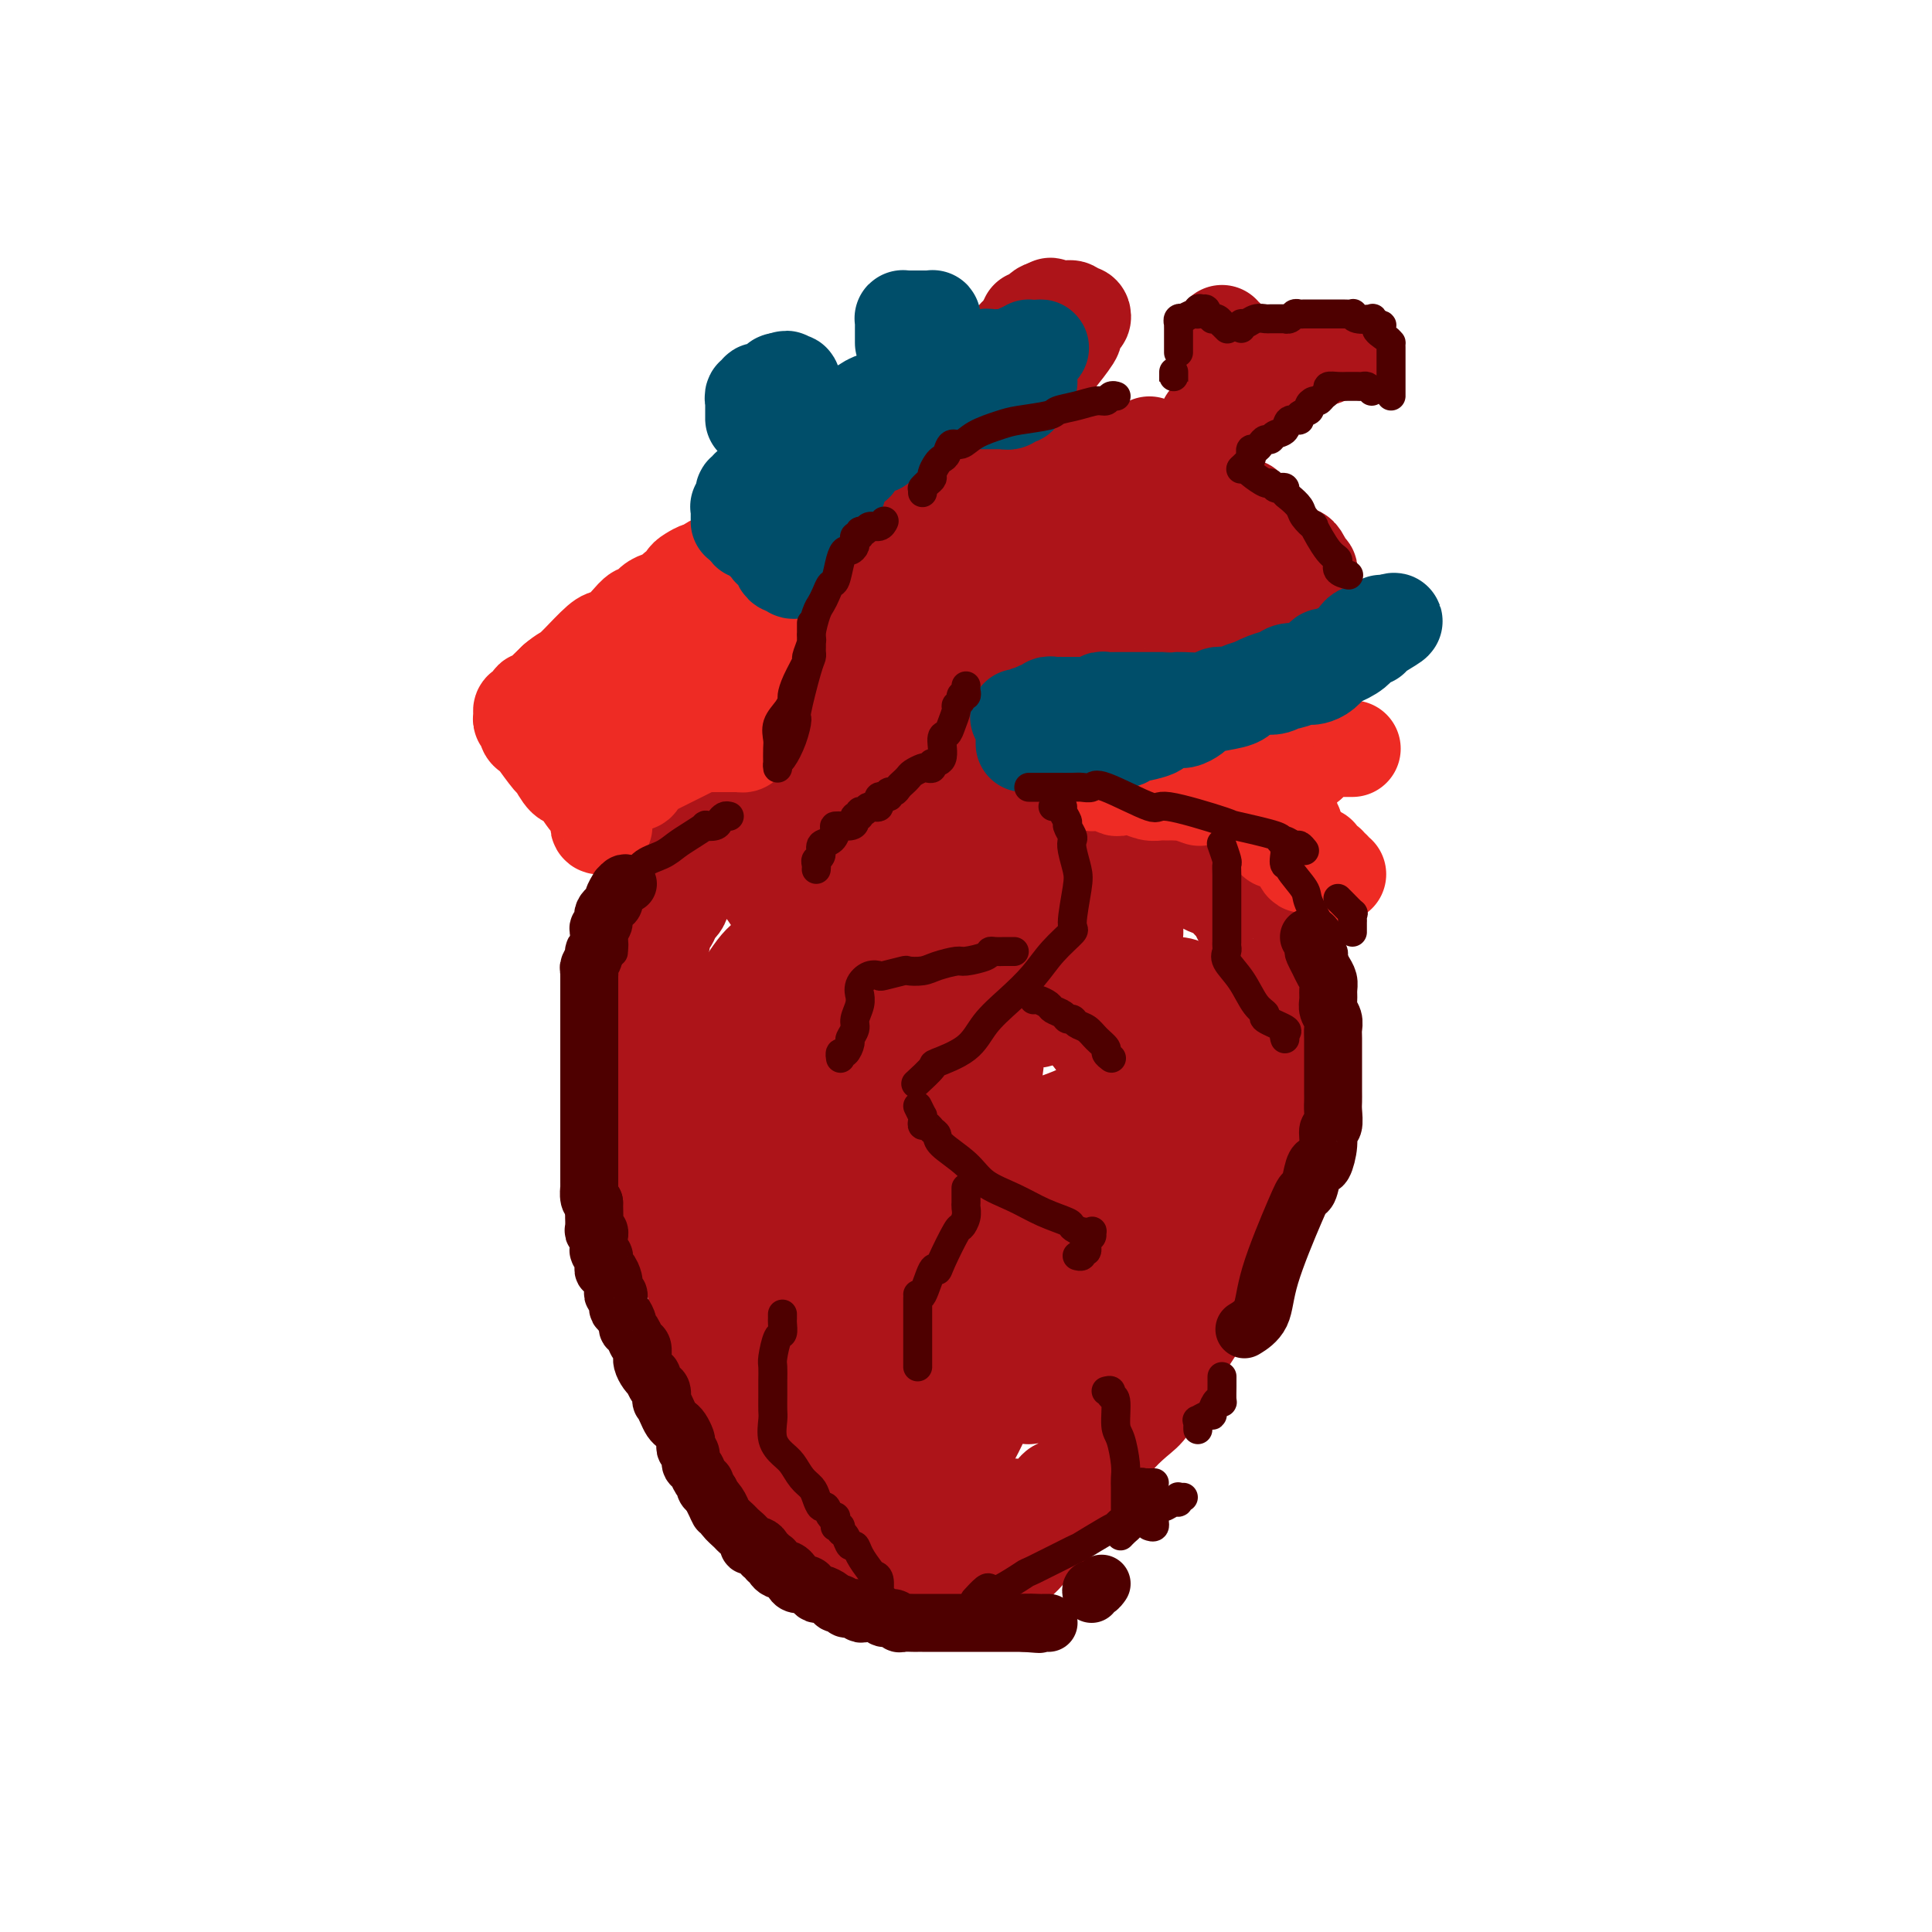 <svg viewBox='0 0 400 400' version='1.1' xmlns='http://www.w3.org/2000/svg' xmlns:xlink='http://www.w3.org/1999/xlink'><g fill='none' stroke='#AD1419' stroke-width='20' stroke-linecap='round' stroke-linejoin='round'><path d='M142,185c-0.488,-0.167 -0.975,-0.334 -1,0c-0.025,0.334 0.414,1.170 0,2c-0.414,0.830 -1.679,1.654 -2,2c-0.321,0.346 0.302,0.214 0,1c-0.302,0.786 -1.529,2.489 -2,3c-0.471,0.511 -0.186,-0.171 0,0c0.186,0.171 0.274,1.196 0,2c-0.274,0.804 -0.910,1.389 -1,2c-0.090,0.611 0.364,1.250 0,2c-0.364,0.750 -1.548,1.611 -2,3c-0.452,1.389 -0.174,3.305 0,4c0.174,0.695 0.242,0.168 0,1c-0.242,0.832 -0.796,3.023 -1,4c-0.204,0.977 -0.058,0.741 0,1c0.058,0.259 0.030,1.014 0,2c-0.030,0.986 -0.061,2.204 0,3c0.061,0.796 0.212,1.169 0,2c-0.212,0.831 -0.789,2.120 -1,3c-0.211,0.880 -0.057,1.352 0,2c0.057,0.648 0.015,1.474 0,2c-0.015,0.526 -0.005,0.753 0,1c0.005,0.247 0.005,0.512 0,1c-0.005,0.488 -0.015,1.197 0,2c0.015,0.803 0.056,1.700 0,2c-0.056,0.300 -0.209,0.002 0,1c0.209,0.998 0.782,3.291 1,4c0.218,0.709 0.083,-0.165 0,0c-0.083,0.165 -0.112,1.371 0,2c0.112,0.629 0.366,0.682 1,2c0.634,1.318 1.647,3.901 2,5c0.353,1.099 0.046,0.713 0,1c-0.046,0.287 0.170,1.248 1,3c0.830,1.752 2.276,4.296 3,6c0.724,1.704 0.727,2.569 1,3c0.273,0.431 0.815,0.429 1,1c0.185,0.571 0.014,1.714 0,2c-0.014,0.286 0.129,-0.284 1,1c0.871,1.284 2.471,4.423 3,6c0.529,1.577 -0.013,1.592 0,2c0.013,0.408 0.581,1.210 1,2c0.419,0.790 0.689,1.568 1,2c0.311,0.432 0.665,0.518 1,1c0.335,0.482 0.652,1.358 1,3c0.348,1.642 0.726,4.048 1,5c0.274,0.952 0.444,0.449 1,1c0.556,0.551 1.498,2.155 2,3c0.502,0.845 0.563,0.932 1,2c0.437,1.068 1.251,3.119 2,4c0.749,0.881 1.433,0.594 2,1c0.567,0.406 1.015,1.504 1,2c-0.015,0.496 -0.495,0.388 0,1c0.495,0.612 1.963,1.942 3,3c1.037,1.058 1.642,1.842 2,2c0.358,0.158 0.467,-0.312 1,0c0.533,0.312 1.489,1.406 2,2c0.511,0.594 0.577,0.688 1,1c0.423,0.312 1.202,0.840 2,1c0.798,0.160 1.616,-0.050 2,0c0.384,0.050 0.334,0.360 1,1c0.666,0.640 2.047,1.612 3,2c0.953,0.388 1.476,0.194 2,0'/><path d='M179,310c2.669,1.249 2.341,0.870 3,1c0.659,0.130 2.304,0.767 3,1c0.696,0.233 0.442,0.062 1,0c0.558,-0.062 1.929,-0.017 3,0c1.071,0.017 1.843,0.004 2,0c0.157,-0.004 -0.303,-0.001 0,0c0.303,0.001 1.367,0.000 2,0c0.633,-0.000 0.836,-0.000 1,0c0.164,0.000 0.288,0.000 1,0c0.712,-0.000 2.011,-0.000 3,0c0.989,0.000 1.669,0.000 2,0c0.331,-0.000 0.312,-0.000 1,0c0.688,0.000 2.081,0.000 3,0c0.919,-0.000 1.363,-0.000 2,0c0.637,0.000 1.466,0.000 2,0c0.534,-0.000 0.773,-0.000 1,0c0.227,0.000 0.442,0.001 1,0c0.558,-0.001 1.459,-0.003 2,0c0.541,0.003 0.722,0.012 1,0c0.278,-0.012 0.652,-0.044 1,0c0.348,0.044 0.671,0.166 1,0c0.329,-0.166 0.666,-0.618 1,-1c0.334,-0.382 0.666,-0.695 1,-1c0.334,-0.305 0.668,-0.603 1,-1c0.332,-0.397 0.660,-0.891 1,-1c0.340,-0.109 0.690,0.169 1,0c0.310,-0.169 0.579,-0.785 1,-1c0.421,-0.215 0.996,-0.028 1,0c0.004,0.028 -0.561,-0.101 0,-1c0.561,-0.899 2.247,-2.567 3,-3c0.753,-0.433 0.571,0.368 1,0c0.429,-0.368 1.468,-1.905 2,-3c0.532,-1.095 0.556,-1.749 1,-2c0.444,-0.251 1.307,-0.098 2,-1c0.693,-0.902 1.217,-2.858 2,-4c0.783,-1.142 1.827,-1.468 2,-2c0.173,-0.532 -0.524,-1.269 0,-2c0.524,-0.731 2.268,-1.457 3,-2c0.732,-0.543 0.452,-0.904 1,-2c0.548,-1.096 1.924,-2.928 3,-4c1.076,-1.072 1.853,-1.385 2,-2c0.147,-0.615 -0.336,-1.534 0,-2c0.336,-0.466 1.492,-0.479 2,-1c0.508,-0.521 0.368,-1.548 1,-3c0.632,-1.452 2.036,-3.328 3,-4c0.964,-0.672 1.488,-0.139 2,-1c0.512,-0.861 1.011,-3.115 1,-4c-0.011,-0.885 -0.532,-0.402 0,-2c0.532,-1.598 2.117,-5.276 3,-7c0.883,-1.724 1.064,-1.492 1,-2c-0.064,-0.508 -0.372,-1.756 0,-3c0.372,-1.244 1.424,-2.484 2,-3c0.576,-0.516 0.675,-0.309 1,-1c0.325,-0.691 0.874,-2.281 1,-3c0.126,-0.719 -0.173,-0.568 0,-2c0.173,-1.432 0.816,-4.448 1,-6c0.184,-1.552 -0.090,-1.640 0,-2c0.090,-0.360 0.546,-0.992 1,-2c0.454,-1.008 0.907,-2.392 1,-3c0.093,-0.608 -0.172,-0.440 0,-1c0.172,-0.560 0.782,-1.847 1,-3c0.218,-1.153 0.045,-2.171 0,-3c-0.045,-0.829 0.040,-1.470 0,-2c-0.040,-0.530 -0.203,-0.950 0,-2c0.203,-1.050 0.772,-2.728 1,-4c0.228,-1.272 0.114,-2.136 0,-3'/><path d='M266,210c0.774,-5.451 0.207,-2.579 0,-2c-0.207,0.579 -0.056,-1.136 0,-2c0.056,-0.864 0.016,-0.878 0,-1c-0.016,-0.122 -0.007,-0.351 0,-1c0.007,-0.649 0.013,-1.717 0,-2c-0.013,-0.283 -0.045,0.219 0,0c0.045,-0.219 0.166,-1.158 0,-2c-0.166,-0.842 -0.618,-1.585 -1,-2c-0.382,-0.415 -0.692,-0.500 -1,-1c-0.308,-0.500 -0.614,-1.416 -1,-2c-0.386,-0.584 -0.851,-0.838 -1,-1c-0.149,-0.162 0.020,-0.232 -1,-1c-1.020,-0.768 -3.228,-2.233 -4,-3c-0.772,-0.767 -0.108,-0.836 0,-1c0.108,-0.164 -0.341,-0.424 -1,-1c-0.659,-0.576 -1.528,-1.467 -2,-2c-0.472,-0.533 -0.548,-0.706 -1,-1c-0.452,-0.294 -1.279,-0.709 -2,-1c-0.721,-0.291 -1.336,-0.459 -2,-1c-0.664,-0.541 -1.378,-1.454 -2,-2c-0.622,-0.546 -1.152,-0.723 -2,-1c-0.848,-0.277 -2.016,-0.652 -3,-1c-0.984,-0.348 -1.786,-0.668 -3,-1c-1.214,-0.332 -2.840,-0.676 -4,-1c-1.160,-0.324 -1.853,-0.627 -3,-1c-1.147,-0.373 -2.747,-0.817 -4,-1c-1.253,-0.183 -2.159,-0.106 -3,0c-0.841,0.106 -1.617,0.240 -3,0c-1.383,-0.240 -3.374,-0.853 -5,-1c-1.626,-0.147 -2.886,0.171 -4,0c-1.114,-0.171 -2.083,-0.830 -3,-1c-0.917,-0.170 -1.782,0.151 -3,0c-1.218,-0.151 -2.791,-0.773 -4,-1c-1.209,-0.227 -2.056,-0.060 -3,0c-0.944,0.060 -1.985,0.012 -3,0c-1.015,-0.012 -2.002,0.011 -3,0c-0.998,-0.011 -2.006,-0.055 -3,0c-0.994,0.055 -1.974,0.211 -3,0c-1.026,-0.211 -2.099,-0.789 -3,-1c-0.901,-0.211 -1.631,-0.057 -3,0c-1.369,0.057 -3.378,0.015 -5,0c-1.622,-0.015 -2.858,-0.004 -4,0c-1.142,0.004 -2.189,0.001 -3,0c-0.811,-0.001 -1.387,-0.000 -2,0c-0.613,0.000 -1.263,-0.000 -2,0c-0.737,0.000 -1.563,0.000 -2,0c-0.437,-0.000 -0.487,-0.001 -1,0c-0.513,0.001 -1.488,0.004 -2,0c-0.512,-0.004 -0.561,-0.016 -1,0c-0.439,0.016 -1.268,0.061 -2,0c-0.732,-0.061 -1.368,-0.227 -2,0c-0.632,0.227 -1.260,0.848 -2,1c-0.740,0.152 -1.592,-0.166 -2,0c-0.408,0.166 -0.373,0.815 -1,1c-0.627,0.185 -1.916,-0.095 -3,0c-1.084,0.095 -1.964,0.564 -2,1c-0.036,0.436 0.772,0.838 0,1c-0.772,0.162 -3.124,0.085 -4,0c-0.876,-0.085 -0.274,-0.177 0,0c0.274,0.177 0.221,0.622 0,1c-0.221,0.378 -0.611,0.689 -1,1'/><path d='M141,177c-2.333,1.111 -0.666,0.888 0,1c0.666,0.112 0.332,0.559 0,1c-0.332,0.441 -0.662,0.874 -1,1c-0.338,0.126 -0.683,-0.057 -1,0c-0.317,0.057 -0.606,0.355 -1,1c-0.394,0.645 -0.893,1.637 -1,2c-0.107,0.363 0.178,0.097 0,1c-0.178,0.903 -0.818,2.974 -1,4c-0.182,1.026 0.095,1.007 0,1c-0.095,-0.007 -0.561,-0.002 -1,1c-0.439,1.002 -0.850,3.000 -1,4c-0.150,1.000 -0.040,1.002 0,2c0.040,0.998 0.011,2.993 0,4c-0.011,1.007 -0.003,1.026 0,2c0.003,0.974 0.001,2.902 0,4c-0.001,1.098 0.000,1.365 0,2c-0.000,0.635 -0.001,1.640 0,2c0.001,0.360 0.003,0.077 0,1c-0.003,0.923 -0.011,3.052 0,4c0.011,0.948 0.042,0.713 0,1c-0.042,0.287 -0.156,1.095 0,2c0.156,0.905 0.582,1.906 1,3c0.418,1.094 0.829,2.281 1,3c0.171,0.719 0.102,0.970 0,1c-0.102,0.030 -0.239,-0.159 0,1c0.239,1.159 0.853,3.668 1,5c0.147,1.332 -0.172,1.486 0,2c0.172,0.514 0.834,1.386 1,2c0.166,0.614 -0.163,0.969 0,2c0.163,1.031 0.818,2.737 1,4c0.182,1.263 -0.110,2.084 0,3c0.110,0.916 0.622,1.927 1,2c0.378,0.073 0.622,-0.792 1,1c0.378,1.792 0.890,6.242 1,8c0.110,1.758 -0.181,0.823 0,1c0.181,0.177 0.834,1.466 1,2c0.166,0.534 -0.154,0.315 0,1c0.154,0.685 0.781,2.275 1,3c0.219,0.725 0.031,0.585 0,1c-0.031,0.415 0.096,1.384 0,2c-0.096,0.616 -0.414,0.877 0,2c0.414,1.123 1.561,3.107 2,4c0.439,0.893 0.169,0.695 0,1c-0.169,0.305 -0.239,1.114 0,2c0.239,0.886 0.786,1.849 1,2c0.214,0.151 0.096,-0.509 0,0c-0.096,0.509 -0.170,2.187 0,3c0.170,0.813 0.584,0.763 1,1c0.416,0.237 0.833,0.763 1,1c0.167,0.237 0.084,0.186 0,1c-0.084,0.814 -0.169,2.494 0,3c0.169,0.506 0.591,-0.163 1,0c0.409,0.163 0.803,1.157 1,2c0.197,0.843 0.196,1.533 0,2c-0.196,0.467 -0.586,0.710 0,2c0.586,1.290 2.150,3.626 3,5c0.850,1.374 0.987,1.785 1,2c0.013,0.215 -0.097,0.232 0,1c0.097,0.768 0.402,2.286 1,3c0.598,0.714 1.488,0.625 2,1c0.512,0.375 0.645,1.214 1,2c0.355,0.786 0.930,1.520 1,2c0.070,0.480 -0.366,0.706 0,1c0.366,0.294 1.533,0.655 2,1c0.467,0.345 0.233,0.672 0,1'/><path d='M162,310c2.781,5.278 2.233,2.973 2,2c-0.233,-0.973 -0.149,-0.616 0,0c0.149,0.616 0.365,1.490 1,2c0.635,0.510 1.689,0.657 2,1c0.311,0.343 -0.120,0.883 0,1c0.120,0.117 0.792,-0.189 1,0c0.208,0.189 -0.047,0.873 0,1c0.047,0.127 0.398,-0.301 1,0c0.602,0.301 1.457,1.333 2,2c0.543,0.667 0.776,0.971 1,1c0.224,0.029 0.441,-0.216 1,0c0.559,0.216 1.459,0.894 2,1c0.541,0.106 0.721,-0.360 1,0c0.279,0.360 0.656,1.545 1,2c0.344,0.455 0.654,0.178 1,0c0.346,-0.178 0.727,-0.258 1,0c0.273,0.258 0.438,0.854 1,1c0.562,0.146 1.519,-0.158 2,0c0.481,0.158 0.485,0.778 1,1c0.515,0.222 1.542,0.045 2,0c0.458,-0.045 0.346,0.040 1,0c0.654,-0.040 2.073,-0.207 3,0c0.927,0.207 1.362,0.788 2,1c0.638,0.212 1.480,0.057 2,0c0.520,-0.057 0.717,-0.015 1,0c0.283,0.015 0.653,0.004 1,0c0.347,-0.004 0.671,-0.001 1,0c0.329,0.001 0.662,0.000 1,0c0.338,-0.000 0.681,-0.000 1,0c0.319,0.000 0.614,0.000 1,0c0.386,-0.000 0.864,-0.000 1,0c0.136,0.000 -0.070,0.000 0,0c0.070,-0.000 0.418,-0.000 1,0c0.582,0.000 1.400,0.001 2,0c0.600,-0.001 0.983,-0.004 1,0c0.017,0.004 -0.330,0.016 0,0c0.330,-0.016 1.339,-0.059 2,0c0.661,0.059 0.974,0.221 1,0c0.026,-0.221 -0.234,-0.823 0,-1c0.234,-0.177 0.961,0.073 1,0c0.039,-0.073 -0.609,-0.467 0,-1c0.609,-0.533 2.477,-1.204 3,-2c0.523,-0.796 -0.298,-1.717 0,-2c0.298,-0.283 1.716,0.070 2,0c0.284,-0.070 -0.567,-0.565 0,-2c0.567,-1.435 2.551,-3.812 4,-5c1.449,-1.188 2.364,-1.188 3,-2c0.636,-0.812 0.992,-2.437 2,-4c1.008,-1.563 2.668,-3.064 4,-4c1.332,-0.936 2.335,-1.309 3,-2c0.665,-0.691 0.993,-1.702 2,-3c1.007,-1.298 2.694,-2.885 4,-4c1.306,-1.115 2.229,-1.759 3,-3c0.771,-1.241 1.388,-3.078 2,-4c0.612,-0.922 1.220,-0.928 2,-2c0.780,-1.072 1.732,-3.211 2,-4c0.268,-0.789 -0.150,-0.227 1,-2c1.150,-1.773 3.866,-5.881 5,-8c1.134,-2.119 0.685,-2.248 1,-3c0.315,-0.752 1.392,-2.125 2,-3c0.608,-0.875 0.745,-1.250 1,-2c0.255,-0.750 0.627,-1.875 1,-3'/><path d='M255,260c3.091,-5.397 2.320,-3.388 2,-3c-0.320,0.388 -0.187,-0.843 0,-2c0.187,-1.157 0.427,-2.239 1,-3c0.573,-0.761 1.477,-1.201 2,-2c0.523,-0.799 0.665,-1.956 1,-3c0.335,-1.044 0.864,-1.974 1,-3c0.136,-1.026 -0.121,-2.146 0,-3c0.121,-0.854 0.621,-1.441 1,-2c0.379,-0.559 0.637,-1.091 1,-2c0.363,-0.909 0.829,-2.197 1,-3c0.171,-0.803 0.046,-1.121 0,-2c-0.046,-0.879 -0.012,-2.319 0,-3c0.012,-0.681 0.003,-0.602 0,-1c-0.003,-0.398 -0.000,-1.273 0,-2c0.000,-0.727 -0.003,-1.307 0,-2c0.003,-0.693 0.011,-1.499 0,-2c-0.011,-0.501 -0.041,-0.697 0,-1c0.041,-0.303 0.151,-0.711 0,-1c-0.151,-0.289 -0.564,-0.458 -1,-1c-0.436,-0.542 -0.894,-1.459 -1,-2c-0.106,-0.541 0.140,-0.708 0,-1c-0.140,-0.292 -0.665,-0.711 -1,-1c-0.335,-0.289 -0.481,-0.448 -1,-1c-0.519,-0.552 -1.412,-1.497 -2,-2c-0.588,-0.503 -0.872,-0.565 -2,-1c-1.128,-0.435 -3.100,-1.244 -4,-2c-0.900,-0.756 -0.729,-1.460 -1,-2c-0.271,-0.540 -0.983,-0.915 -2,-1c-1.017,-0.085 -2.338,0.121 -3,0c-0.662,-0.121 -0.664,-0.567 -1,-1c-0.336,-0.433 -1.007,-0.852 -2,-1c-0.993,-0.148 -2.309,-0.025 -3,0c-0.691,0.025 -0.758,-0.048 -1,0c-0.242,0.048 -0.659,0.215 -1,0c-0.341,-0.215 -0.606,-0.814 -2,-1c-1.394,-0.186 -3.917,0.041 -6,0c-2.083,-0.041 -3.724,-0.350 -5,0c-1.276,0.350 -2.185,1.359 -4,2c-1.815,0.641 -4.537,0.914 -7,2c-2.463,1.086 -4.668,2.983 -7,5c-2.332,2.017 -4.790,4.152 -6,5c-1.210,0.848 -1.173,0.407 -2,1c-0.827,0.593 -2.517,2.219 -5,5c-2.483,2.781 -5.757,6.718 -8,10c-2.243,3.282 -3.454,5.909 -5,8c-1.546,2.091 -3.427,3.647 -5,6c-1.573,2.353 -2.838,5.505 -4,8c-1.162,2.495 -2.220,4.333 -3,7c-0.780,2.667 -1.282,6.163 -2,9c-0.718,2.837 -1.654,5.016 -2,7c-0.346,1.984 -0.104,3.773 0,5c0.104,1.227 0.068,1.890 0,3c-0.068,1.110 -0.170,2.665 0,4c0.170,1.335 0.612,2.449 1,3c0.388,0.551 0.722,0.540 1,1c0.278,0.460 0.499,1.392 1,2c0.501,0.608 1.280,0.891 2,1c0.720,0.109 1.380,0.042 2,0c0.620,-0.042 1.199,-0.059 2,0c0.801,0.059 1.824,0.196 3,0c1.176,-0.196 2.505,-0.723 4,-2c1.495,-1.277 3.156,-3.303 4,-4c0.844,-0.697 0.870,-0.065 2,-1c1.130,-0.935 3.365,-3.436 5,-6c1.635,-2.564 2.671,-5.190 4,-9c1.329,-3.810 2.951,-8.803 4,-12c1.049,-3.197 1.524,-4.599 2,-6'/><path d='M203,257c1.772,-7.012 1.203,-11.042 1,-14c-0.203,-2.958 -0.039,-4.846 0,-7c0.039,-2.154 -0.047,-4.576 0,-7c0.047,-2.424 0.225,-4.850 0,-7c-0.225,-2.150 -0.855,-4.025 -2,-6c-1.145,-1.975 -2.804,-4.049 -4,-6c-1.196,-1.951 -1.928,-3.779 -3,-5c-1.072,-1.221 -2.485,-1.834 -4,-3c-1.515,-1.166 -3.132,-2.886 -5,-4c-1.868,-1.114 -3.986,-1.622 -5,-2c-1.014,-0.378 -0.925,-0.627 -2,-1c-1.075,-0.373 -3.315,-0.869 -5,-1c-1.685,-0.131 -2.816,0.102 -4,0c-1.184,-0.102 -2.420,-0.539 -4,0c-1.580,0.539 -3.504,2.055 -5,3c-1.496,0.945 -2.565,1.320 -4,3c-1.435,1.680 -3.236,4.667 -4,6c-0.764,1.333 -0.492,1.013 -1,2c-0.508,0.987 -1.798,3.281 -3,6c-1.202,2.719 -2.317,5.864 -3,8c-0.683,2.136 -0.933,3.262 -1,6c-0.067,2.738 0.050,7.086 0,10c-0.050,2.914 -0.267,4.392 0,7c0.267,2.608 1.020,6.346 1,8c-0.020,1.654 -0.812,1.226 0,2c0.812,0.774 3.227,2.751 5,5c1.773,2.249 2.903,4.770 5,7c2.097,2.230 5.161,4.168 7,5c1.839,0.832 2.454,0.557 4,1c1.546,0.443 4.024,1.604 6,2c1.976,0.396 3.451,0.028 4,0c0.549,-0.028 0.172,0.283 1,0c0.828,-0.283 2.862,-1.160 4,-2c1.138,-0.840 1.379,-1.644 2,-3c0.621,-1.356 1.623,-3.265 2,-5c0.377,-1.735 0.131,-3.298 0,-5c-0.131,-1.702 -0.146,-3.544 0,-6c0.146,-2.456 0.455,-5.528 0,-9c-0.455,-3.472 -1.672,-7.346 -2,-9c-0.328,-1.654 0.233,-1.088 0,-2c-0.233,-0.912 -1.260,-3.302 -2,-6c-0.740,-2.698 -1.192,-5.703 -2,-8c-0.808,-2.297 -1.970,-3.888 -3,-6c-1.030,-2.112 -1.926,-4.747 -3,-7c-1.074,-2.253 -2.326,-4.123 -3,-5c-0.674,-0.877 -0.771,-0.762 -1,-1c-0.229,-0.238 -0.590,-0.831 -1,-1c-0.410,-0.169 -0.869,0.084 -1,0c-0.131,-0.084 0.066,-0.505 0,0c-0.066,0.505 -0.396,1.937 -1,3c-0.604,1.063 -1.482,1.756 -2,3c-0.518,1.244 -0.675,3.039 -1,5c-0.325,1.961 -0.819,4.090 -1,7c-0.181,2.910 -0.048,6.603 0,9c0.048,2.397 0.013,3.497 0,7c-0.013,3.503 -0.003,9.408 0,12c0.003,2.592 -0.000,1.871 0,4c0.000,2.129 0.005,7.110 0,9c-0.005,1.890 -0.018,0.690 0,1c0.018,0.310 0.068,2.129 1,4c0.932,1.871 2.747,3.794 4,5c1.253,1.206 1.944,1.694 3,2c1.056,0.306 2.477,0.428 4,1c1.523,0.572 3.150,1.592 5,2c1.850,0.408 3.925,0.204 6,0'/><path d='M186,274c4.476,0.491 8.165,0.218 10,0c1.835,-0.218 1.816,-0.383 3,-1c1.184,-0.617 3.571,-1.688 5,-2c1.429,-0.312 1.899,0.135 3,-1c1.101,-1.135 2.832,-3.853 4,-6c1.168,-2.147 1.774,-3.722 2,-5c0.226,-1.278 0.072,-2.259 0,-4c-0.072,-1.741 -0.063,-4.241 0,-5c0.063,-0.759 0.178,0.222 0,-1c-0.178,-1.222 -0.651,-4.646 -2,-7c-1.349,-2.354 -3.574,-3.636 -5,-5c-1.426,-1.364 -2.052,-2.810 -3,-4c-0.948,-1.190 -2.217,-2.126 -3,-3c-0.783,-0.874 -1.080,-1.688 -2,-2c-0.920,-0.312 -2.464,-0.123 -3,0c-0.536,0.123 -0.063,0.178 0,0c0.063,-0.178 -0.283,-0.590 -1,0c-0.717,0.590 -1.807,2.180 -2,3c-0.193,0.820 0.509,0.868 0,3c-0.509,2.132 -2.230,6.349 -3,9c-0.770,2.651 -0.588,3.738 -1,6c-0.412,2.262 -1.417,5.699 -2,9c-0.583,3.301 -0.745,6.464 -1,9c-0.255,2.536 -0.605,4.444 -1,8c-0.395,3.556 -0.836,8.760 -1,12c-0.164,3.240 -0.051,4.517 0,6c0.051,1.483 0.042,3.172 0,4c-0.042,0.828 -0.116,0.796 0,1c0.116,0.204 0.420,0.643 1,1c0.580,0.357 1.434,0.632 2,1c0.566,0.368 0.844,0.831 1,1c0.156,0.169 0.190,0.046 1,0c0.810,-0.046 2.397,-0.015 3,0c0.603,0.015 0.221,0.015 1,0c0.779,-0.015 2.718,-0.043 4,0c1.282,0.043 1.905,0.157 2,0c0.095,-0.157 -0.338,-0.585 0,-1c0.338,-0.415 1.449,-0.816 2,-1c0.551,-0.184 0.544,-0.149 1,-1c0.456,-0.851 1.376,-2.586 2,-4c0.624,-1.414 0.952,-2.506 1,-4c0.048,-1.494 -0.183,-3.389 0,-5c0.183,-1.611 0.781,-2.939 1,-4c0.219,-1.061 0.060,-1.857 0,-3c-0.060,-1.143 -0.020,-2.635 0,-4c0.020,-1.365 0.020,-2.604 0,-4c-0.020,-1.396 -0.061,-2.949 0,-4c0.061,-1.051 0.224,-1.602 0,-2c-0.224,-0.398 -0.834,-0.644 -1,-1c-0.166,-0.356 0.111,-0.821 0,-1c-0.111,-0.179 -0.611,-0.072 -1,0c-0.389,0.072 -0.667,0.110 -1,0c-0.333,-0.110 -0.720,-0.367 -1,0c-0.280,0.367 -0.453,1.359 -1,3c-0.547,1.641 -1.467,3.930 -2,6c-0.533,2.070 -0.679,3.921 -1,5c-0.321,1.079 -0.817,1.388 -1,3c-0.183,1.612 -0.053,4.529 0,7c0.053,2.471 0.030,4.497 0,7c-0.030,2.503 -0.068,5.483 0,8c0.068,2.517 0.242,4.569 1,6c0.758,1.431 2.101,2.240 3,3c0.899,0.760 1.354,1.472 2,2c0.646,0.528 1.482,0.873 2,1c0.518,0.127 0.720,0.036 1,0c0.280,-0.036 0.640,-0.018 1,0'/><path d='M206,313c1.841,0.912 1.943,0.191 2,0c0.057,-0.191 0.068,0.148 0,0c-0.068,-0.148 -0.214,-0.784 0,-1c0.214,-0.216 0.789,-0.012 1,0c0.211,0.012 0.056,-0.168 0,0c-0.056,0.168 -0.015,0.683 0,1c0.015,0.317 0.004,0.437 0,1c-0.004,0.563 -0.001,1.569 0,2c0.001,0.431 -0.001,0.288 0,1c0.001,0.712 0.003,2.277 0,3c-0.003,0.723 -0.013,0.602 0,1c0.013,0.398 0.048,1.316 0,2c-0.048,0.684 -0.179,1.134 0,1c0.179,-0.134 0.669,-0.852 1,-1c0.331,-0.148 0.504,0.272 1,0c0.496,-0.272 1.316,-1.238 2,-2c0.684,-0.762 1.232,-1.322 2,-2c0.768,-0.678 1.757,-1.476 2,-2c0.243,-0.524 -0.259,-0.776 0,-1c0.259,-0.224 1.280,-0.421 2,-1c0.720,-0.579 1.138,-1.541 2,-3c0.862,-1.459 2.166,-3.416 3,-5c0.834,-1.584 1.197,-2.794 2,-4c0.803,-1.206 2.046,-2.409 3,-4c0.954,-1.591 1.620,-3.571 2,-5c0.380,-1.429 0.476,-2.308 1,-4c0.524,-1.692 1.477,-4.196 2,-6c0.523,-1.804 0.617,-2.909 1,-5c0.383,-2.091 1.054,-5.169 2,-8c0.946,-2.831 2.168,-5.414 3,-8c0.832,-2.586 1.274,-5.173 2,-7c0.726,-1.827 1.734,-2.893 2,-4c0.266,-1.107 -0.212,-2.256 0,-4c0.212,-1.744 1.115,-4.082 2,-6c0.885,-1.918 1.754,-3.414 2,-5c0.246,-1.586 -0.130,-3.261 0,-5c0.130,-1.739 0.768,-3.541 1,-5c0.232,-1.459 0.060,-2.575 0,-4c-0.060,-1.425 -0.007,-3.158 0,-4c0.007,-0.842 -0.031,-0.791 0,-1c0.031,-0.209 0.130,-0.678 0,-1c-0.130,-0.322 -0.488,-0.499 -1,0c-0.512,0.499 -1.176,1.673 -2,3c-0.824,1.327 -1.807,2.808 -3,5c-1.193,2.192 -2.597,5.096 -4,8'/><path d='M239,233c-2.199,2.742 -2.696,2.596 -4,6c-1.304,3.404 -3.416,10.359 -5,14c-1.584,3.641 -2.641,3.968 -4,6c-1.359,2.032 -3.021,5.770 -4,9c-0.979,3.230 -1.275,5.952 -2,8c-0.725,2.048 -1.880,3.423 -3,5c-1.120,1.577 -2.204,3.354 -3,5c-0.796,1.646 -1.303,3.159 -1,3c0.303,-0.159 1.418,-1.989 2,-3c0.582,-1.011 0.633,-1.204 1,-1c0.367,0.204 1.051,0.804 3,-4c1.949,-4.804 5.164,-15.011 7,-20c1.836,-4.989 2.294,-4.759 3,-8c0.706,-3.241 1.661,-9.954 2,-14c0.339,-4.046 0.063,-5.427 0,-8c-0.063,-2.573 0.087,-6.338 0,-8c-0.087,-1.662 -0.411,-1.220 -1,-2c-0.589,-0.780 -1.441,-2.781 -3,-5c-1.559,-2.219 -3.823,-4.654 -5,-6c-1.177,-1.346 -1.265,-1.601 -3,-3c-1.735,-1.399 -5.117,-3.943 -7,-5c-1.883,-1.057 -2.268,-0.629 -5,-1c-2.732,-0.371 -7.813,-1.541 -10,-2c-2.187,-0.459 -1.481,-0.207 -2,0c-0.519,0.207 -2.264,0.368 -4,0c-1.736,-0.368 -3.464,-1.265 -6,0c-2.536,1.265 -5.880,4.693 -8,7c-2.120,2.307 -3.017,3.495 -4,5c-0.983,1.505 -2.053,3.327 -3,6c-0.947,2.673 -1.770,6.196 -2,8c-0.230,1.804 0.133,1.890 0,3c-0.133,1.110 -0.762,3.243 -1,6c-0.238,2.757 -0.086,6.136 0,8c0.086,1.864 0.106,2.212 0,3c-0.106,0.788 -0.337,2.014 0,3c0.337,0.986 1.244,1.730 2,2c0.756,0.270 1.361,0.066 2,0c0.639,-0.066 1.311,0.005 2,0c0.689,-0.005 1.395,-0.088 3,0c1.605,0.088 4.109,0.345 6,0c1.891,-0.345 3.170,-1.292 4,-2c0.830,-0.708 1.213,-1.178 3,-3c1.787,-1.822 4.980,-4.997 6,-6c1.020,-1.003 -0.133,0.164 1,-2c1.133,-2.164 4.552,-7.660 6,-10c1.448,-2.340 0.925,-1.525 1,-2c0.075,-0.475 0.747,-2.240 1,-5c0.253,-2.760 0.086,-6.514 0,-9c-0.086,-2.486 -0.090,-3.702 0,-5c0.090,-1.298 0.276,-2.677 0,-4c-0.276,-1.323 -1.013,-2.589 -3,-5c-1.987,-2.411 -5.222,-5.965 -7,-8c-1.778,-2.035 -2.097,-2.549 -3,-3c-0.903,-0.451 -2.388,-0.839 -4,-2c-1.612,-1.161 -3.350,-3.095 -5,-4c-1.650,-0.905 -3.214,-0.782 -5,-1c-1.786,-0.218 -3.796,-0.777 -5,-1c-1.204,-0.223 -1.602,-0.112 -2,0'/><path d='M170,178c-2.358,-0.309 -2.253,-0.083 -3,0c-0.747,0.083 -2.347,0.022 -3,0c-0.653,-0.022 -0.361,-0.007 -1,0c-0.639,0.007 -2.210,0.005 -3,0c-0.790,-0.005 -0.800,-0.013 -1,0c-0.200,0.013 -0.591,0.047 -1,0c-0.409,-0.047 -0.836,-0.176 -1,0c-0.164,0.176 -0.065,0.658 0,1c0.065,0.342 0.094,0.544 0,1c-0.094,0.456 -0.313,1.167 0,2c0.313,0.833 1.158,1.787 2,3c0.842,1.213 1.681,2.685 3,4c1.319,1.315 3.116,2.474 5,4c1.884,1.526 3.854,3.418 5,4c1.146,0.582 1.469,-0.145 2,0c0.531,0.145 1.270,1.163 3,2c1.730,0.837 4.452,1.492 7,2c2.548,0.508 4.921,0.869 7,1c2.079,0.131 3.863,0.033 6,0c2.137,-0.033 4.628,-0.002 6,0c1.372,0.002 1.624,-0.027 2,0c0.376,0.027 0.874,0.108 2,0c1.126,-0.108 2.880,-0.406 4,-1c1.120,-0.594 1.605,-1.484 2,-2c0.395,-0.516 0.698,-0.659 1,-1c0.302,-0.341 0.603,-0.880 1,-1c0.397,-0.120 0.890,0.178 1,0c0.110,-0.178 -0.163,-0.832 0,-1c0.163,-0.168 0.764,0.151 1,0c0.236,-0.151 0.109,-0.773 0,-1c-0.109,-0.227 -0.199,-0.061 0,0c0.199,0.061 0.688,0.016 1,0c0.312,-0.016 0.448,-0.004 1,0c0.552,0.004 1.521,0.001 2,0c0.479,-0.001 0.469,0.002 1,0c0.531,-0.002 1.603,-0.008 3,0c1.397,0.008 3.121,0.030 4,0c0.879,-0.030 0.915,-0.112 1,0c0.085,0.112 0.219,0.419 1,0c0.781,-0.419 2.209,-1.565 3,-2c0.791,-0.435 0.946,-0.158 1,0c0.054,0.158 0.008,0.196 0,0c-0.008,-0.196 0.023,-0.627 0,-1c-0.023,-0.373 -0.099,-0.688 0,-1c0.099,-0.312 0.373,-0.623 0,-1c-0.373,-0.377 -1.392,-0.822 -2,-1c-0.608,-0.178 -0.804,-0.089 -1,0'/><path d='M232,189c-0.460,-0.574 -0.610,-0.010 -1,0c-0.390,0.010 -1.019,-0.533 -2,-1c-0.981,-0.467 -2.315,-0.857 -3,-1c-0.685,-0.143 -0.723,-0.038 -1,0c-0.277,0.038 -0.793,0.011 -1,0c-0.207,-0.011 -0.103,-0.005 0,0'/><path d='M172,164c0.002,-0.307 0.004,-0.615 0,-1c-0.004,-0.385 -0.012,-0.849 0,-1c0.012,-0.151 0.046,0.010 0,0c-0.046,-0.010 -0.171,-0.190 0,-1c0.171,-0.810 0.637,-2.248 1,-3c0.363,-0.752 0.622,-0.818 1,-1c0.378,-0.182 0.874,-0.480 1,-1c0.126,-0.520 -0.117,-1.261 0,-2c0.117,-0.739 0.595,-1.475 1,-2c0.405,-0.525 0.739,-0.841 1,-2c0.261,-1.159 0.449,-3.163 1,-4c0.551,-0.837 1.463,-0.508 2,-1c0.537,-0.492 0.697,-1.807 1,-3c0.303,-1.193 0.749,-2.266 1,-3c0.251,-0.734 0.309,-1.129 1,-2c0.691,-0.871 2.016,-2.219 3,-4c0.984,-1.781 1.625,-3.997 2,-5c0.375,-1.003 0.482,-0.794 1,-1c0.518,-0.206 1.447,-0.827 2,-2c0.553,-1.173 0.729,-2.898 1,-4c0.271,-1.102 0.636,-1.580 1,-2c0.364,-0.420 0.729,-0.781 1,-1c0.271,-0.219 0.450,-0.297 1,-1c0.550,-0.703 1.471,-2.032 2,-3c0.529,-0.968 0.667,-1.574 1,-2c0.333,-0.426 0.862,-0.673 2,-2c1.138,-1.327 2.887,-3.736 4,-5c1.113,-1.264 1.592,-1.384 2,-2c0.408,-0.616 0.747,-1.728 1,-2c0.253,-0.272 0.421,0.295 1,0c0.579,-0.295 1.570,-1.451 2,-2c0.430,-0.549 0.299,-0.490 1,-1c0.701,-0.510 2.233,-1.591 3,-2c0.767,-0.409 0.767,-0.148 1,0c0.233,0.148 0.698,0.183 1,0c0.302,-0.183 0.441,-0.585 1,-1c0.559,-0.415 1.539,-0.844 2,-1c0.461,-0.156 0.404,-0.038 1,0c0.596,0.038 1.847,-0.004 3,0c1.153,0.004 2.209,0.055 3,0c0.791,-0.055 1.318,-0.216 2,0c0.682,0.216 1.520,0.809 2,1c0.480,0.191 0.602,-0.019 1,0c0.398,0.019 1.073,0.267 2,1c0.927,0.733 2.107,1.949 3,3c0.893,1.051 1.501,1.935 2,2c0.499,0.065 0.890,-0.690 2,0c1.110,0.690 2.940,2.825 4,4c1.060,1.175 1.350,1.388 2,2c0.650,0.612 1.660,1.621 2,2c0.340,0.379 0.010,0.128 1,1c0.990,0.872 3.301,2.868 4,4c0.699,1.132 -0.215,1.399 0,2c0.215,0.601 1.560,1.537 2,2c0.440,0.463 -0.026,0.453 0,1c0.026,0.547 0.543,1.649 1,2c0.457,0.351 0.855,-0.050 1,0c0.145,0.050 0.039,0.552 0,1c-0.039,0.448 -0.010,0.842 0,1c0.010,0.158 0.003,0.081 0,0c-0.003,-0.081 -0.001,-0.166 0,0c0.001,0.166 0.000,0.583 0,1'/><path d='M257,124c0.687,1.373 0.405,-0.194 0,-1c-0.405,-0.806 -0.934,-0.850 -1,-1c-0.066,-0.150 0.330,-0.407 0,-1c-0.330,-0.593 -1.386,-1.524 -2,-2c-0.614,-0.476 -0.787,-0.497 -1,-1c-0.213,-0.503 -0.465,-1.487 -1,-2c-0.535,-0.513 -1.351,-0.556 -2,-1c-0.649,-0.444 -1.130,-1.288 -2,-2c-0.870,-0.712 -2.127,-1.290 -3,-2c-0.873,-0.710 -1.360,-1.552 -2,-2c-0.640,-0.448 -1.432,-0.502 -2,-1c-0.568,-0.498 -0.911,-1.439 -2,-2c-1.089,-0.561 -2.925,-0.741 -4,-1c-1.075,-0.259 -1.388,-0.595 -2,-1c-0.612,-0.405 -1.524,-0.878 -2,-1c-0.476,-0.122 -0.517,0.108 -1,0c-0.483,-0.108 -1.407,-0.555 -2,-1c-0.593,-0.445 -0.856,-0.889 -2,-1c-1.144,-0.111 -3.170,0.110 -4,0c-0.830,-0.110 -0.464,-0.551 -1,-1c-0.536,-0.449 -1.974,-0.905 -3,-1c-1.026,-0.095 -1.639,0.171 -2,0c-0.361,-0.171 -0.469,-0.778 -1,-1c-0.531,-0.222 -1.485,-0.060 -2,0c-0.515,0.060 -0.589,0.019 -1,0c-0.411,-0.019 -1.157,-0.017 -2,0c-0.843,0.017 -1.782,0.047 -2,0c-0.218,-0.047 0.285,-0.172 0,0c-0.285,0.172 -1.358,0.641 -2,1c-0.642,0.359 -0.853,0.607 -1,1c-0.147,0.393 -0.231,0.932 -1,1c-0.769,0.068 -2.223,-0.334 -3,0c-0.777,0.334 -0.879,1.403 -2,2c-1.121,0.597 -3.262,0.721 -4,1c-0.738,0.279 -0.071,0.712 0,1c0.071,0.288 -0.452,0.429 -1,1c-0.548,0.571 -1.121,1.570 -2,2c-0.879,0.430 -2.063,0.290 -3,1c-0.937,0.710 -1.627,2.268 -2,3c-0.373,0.732 -0.428,0.637 -1,1c-0.572,0.363 -1.660,1.184 -2,2c-0.340,0.816 0.068,1.628 0,2c-0.068,0.372 -0.612,0.304 -1,1c-0.388,0.696 -0.619,2.156 -1,3c-0.381,0.844 -0.910,1.073 -1,2c-0.090,0.927 0.260,2.550 0,4c-0.260,1.450 -1.130,2.725 -2,4'/><path d='M179,131c-1.790,3.734 -1.263,2.070 -1,2c0.263,-0.070 0.264,1.455 0,2c-0.264,0.545 -0.792,0.109 -1,1c-0.208,0.891 -0.094,3.110 0,4c0.094,0.890 0.169,0.451 0,1c-0.169,0.549 -0.581,2.086 -1,3c-0.419,0.914 -0.844,1.203 -1,2c-0.156,0.797 -0.042,2.100 0,3c0.042,0.900 0.011,1.397 0,2c-0.011,0.603 -0.003,1.313 0,2c0.003,0.687 0.001,1.351 0,2c-0.001,0.649 -0.001,1.282 0,2c0.001,0.718 0.003,1.520 0,2c-0.003,0.480 -0.010,0.636 0,1c0.010,0.364 0.036,0.935 0,1c-0.036,0.065 -0.135,-0.377 0,-1c0.135,-0.623 0.505,-1.427 1,-2c0.495,-0.573 1.117,-0.916 2,-2c0.883,-1.084 2.027,-2.910 3,-4c0.973,-1.090 1.775,-1.442 3,-3c1.225,-1.558 2.871,-4.320 4,-6c1.129,-1.680 1.739,-2.279 3,-4c1.261,-1.721 3.173,-4.564 4,-6c0.827,-1.436 0.569,-1.463 1,-2c0.431,-0.537 1.552,-1.582 2,-2c0.448,-0.418 0.224,-0.209 0,0'/><path d='M212,113c0.000,0.109 0.000,0.218 0,1c-0.000,0.782 -0.000,2.237 0,3c0.000,0.763 0.001,0.835 0,2c-0.001,1.165 -0.005,3.422 0,4c0.005,0.578 0.017,-0.523 0,0c-0.017,0.523 -0.064,2.671 0,4c0.064,1.329 0.239,1.839 0,3c-0.239,1.161 -0.891,2.973 -1,4c-0.109,1.027 0.326,1.267 0,2c-0.326,0.733 -1.415,1.958 -2,3c-0.585,1.042 -0.668,1.903 -1,3c-0.332,1.097 -0.912,2.432 -1,3c-0.088,0.568 0.316,0.371 0,1c-0.316,0.629 -1.353,2.085 -2,3c-0.647,0.915 -0.906,1.291 -1,2c-0.094,0.709 -0.025,1.752 0,2c0.025,0.248 0.007,-0.298 0,0c-0.007,0.298 -0.002,1.442 0,2c0.002,0.558 0.001,0.531 0,1c-0.001,0.469 -0.000,1.436 0,2c0.000,0.564 0.001,0.726 0,1c-0.001,0.274 -0.003,0.661 0,1c0.003,0.339 0.012,0.630 0,1c-0.012,0.370 -0.046,0.820 0,1c0.046,0.180 0.171,0.090 0,0c-0.171,-0.090 -0.638,-0.181 -1,0c-0.362,0.181 -0.619,0.634 -1,1c-0.381,0.366 -0.886,0.644 -1,1c-0.114,0.356 0.162,0.788 0,1c-0.162,0.212 -0.760,0.203 -1,0c-0.240,-0.203 -0.120,-0.602 0,-1'/><path d='M200,164c-0.796,-0.227 -0.787,-1.794 -1,-3c-0.213,-1.206 -0.649,-2.050 -1,-3c-0.351,-0.950 -0.616,-2.007 -1,-3c-0.384,-0.993 -0.888,-1.922 -1,-3c-0.112,-1.078 0.166,-2.304 0,-4c-0.166,-1.696 -0.777,-3.862 -1,-5c-0.223,-1.138 -0.059,-1.250 0,-2c0.059,-0.750 0.012,-2.140 0,-3c-0.012,-0.860 0.009,-1.190 0,-2c-0.009,-0.810 -0.050,-2.099 0,-3c0.050,-0.901 0.189,-1.414 1,-2c0.811,-0.586 2.292,-1.245 3,-2c0.708,-0.755 0.643,-1.607 1,-2c0.357,-0.393 1.136,-0.327 2,-1c0.864,-0.673 1.812,-2.085 3,-3c1.188,-0.915 2.617,-1.331 4,-2c1.383,-0.669 2.721,-1.590 4,-2c1.279,-0.410 2.498,-0.310 4,-1c1.502,-0.690 3.287,-2.171 5,-3c1.713,-0.829 3.355,-1.007 4,-1c0.645,0.007 0.294,0.198 1,0c0.706,-0.198 2.468,-0.786 4,-1c1.532,-0.214 2.833,-0.054 4,0c1.167,0.054 2.199,0.002 3,0c0.801,-0.002 1.369,0.045 2,0c0.631,-0.045 1.323,-0.182 2,0c0.677,0.182 1.338,0.685 2,1c0.662,0.315 1.324,0.444 2,1c0.676,0.556 1.365,1.539 2,2c0.635,0.461 1.217,0.400 2,1c0.783,0.600 1.768,1.860 3,3c1.232,1.140 2.712,2.161 4,3c1.288,0.839 2.385,1.495 3,2c0.615,0.505 0.747,0.859 1,1c0.253,0.141 0.626,0.071 1,0'/><path d='M262,127c-0.056,-0.004 -0.112,-0.007 0,0c0.112,0.007 0.392,0.026 0,0c-0.392,-0.026 -1.455,-0.097 -2,0c-0.545,0.097 -0.573,0.362 -1,0c-0.427,-0.362 -1.253,-1.351 -2,-2c-0.747,-0.649 -1.416,-0.958 -2,-1c-0.584,-0.042 -1.084,0.185 -2,0c-0.916,-0.185 -2.246,-0.781 -3,-1c-0.754,-0.219 -0.930,-0.063 -1,0c-0.070,0.063 -0.035,0.031 0,0'/><path d='M231,99c0.327,-0.122 0.654,-0.243 1,0c0.346,0.243 0.711,0.851 1,1c0.289,0.149 0.501,-0.163 1,0c0.499,0.163 1.284,0.799 2,1c0.716,0.201 1.364,-0.033 2,0c0.636,0.033 1.259,0.331 2,1c0.741,0.669 1.599,1.707 2,2c0.401,0.293 0.345,-0.160 1,0c0.655,0.160 2.021,0.934 4,2c1.979,1.066 4.573,2.426 6,4c1.427,1.574 1.689,3.363 2,4c0.311,0.637 0.673,0.123 1,0c0.327,-0.123 0.621,0.144 1,1c0.379,0.856 0.844,2.299 1,3c0.156,0.701 0.004,0.660 0,1c-0.004,0.340 0.142,1.061 1,2c0.858,0.939 2.430,2.096 3,3c0.570,0.904 0.138,1.554 0,2c-0.138,0.446 0.017,0.687 0,1c-0.017,0.313 -0.204,0.697 0,1c0.204,0.303 0.801,0.525 1,1c0.199,0.475 0.000,1.203 0,1c-0.000,-0.203 0.199,-1.338 0,-2c-0.199,-0.662 -0.795,-0.850 -1,-1c-0.205,-0.150 -0.019,-0.263 0,-1c0.019,-0.737 -0.129,-2.100 -1,-3c-0.871,-0.900 -2.464,-1.337 -3,-2c-0.536,-0.663 -0.016,-1.553 0,-2c0.016,-0.447 -0.471,-0.451 -1,-1c-0.529,-0.549 -1.101,-1.644 -2,-3c-0.899,-1.356 -2.125,-2.974 -3,-4c-0.875,-1.026 -1.400,-1.458 -2,-2c-0.600,-0.542 -1.275,-1.192 -2,-2c-0.725,-0.808 -1.499,-1.775 -2,-2c-0.501,-0.225 -0.729,0.293 -1,0c-0.271,-0.293 -0.584,-1.395 -1,-2c-0.416,-0.605 -0.935,-0.712 -1,-1c-0.065,-0.288 0.323,-0.756 0,-1c-0.323,-0.244 -1.359,-0.265 -2,-1c-0.641,-0.735 -0.887,-2.183 -1,-3c-0.113,-0.817 -0.092,-1.002 0,-1c0.092,0.002 0.256,0.193 0,0c-0.256,-0.193 -0.930,-0.769 -1,-1c-0.070,-0.231 0.465,-0.115 1,0'/><path d='M240,95c-3.712,-5.540 -1.491,-1.889 0,0c1.491,1.889 2.254,2.015 4,3c1.746,0.985 4.475,2.830 6,4c1.525,1.170 1.844,1.666 2,2c0.156,0.334 0.147,0.507 2,2c1.853,1.493 5.569,4.305 7,6c1.431,1.695 0.579,2.271 1,3c0.421,0.729 2.117,1.610 3,2c0.883,0.390 0.955,0.290 1,1c0.045,0.710 0.064,2.232 0,3c-0.064,0.768 -0.212,0.784 0,1c0.212,0.216 0.785,0.632 1,1c0.215,0.368 0.071,0.687 0,1c-0.071,0.313 -0.071,0.620 0,1c0.071,0.380 0.211,0.833 0,1c-0.211,0.167 -0.775,0.048 -1,0c-0.225,-0.048 -0.113,-0.024 0,0'/><path d='M257,125c0.303,0.083 0.606,0.166 0,0c-0.606,-0.166 -2.120,-0.580 -3,-1c-0.880,-0.420 -1.124,-0.845 -2,-1c-0.876,-0.155 -2.384,-0.042 -3,0c-0.616,0.042 -0.341,0.011 -1,0c-0.659,-0.011 -2.252,-0.003 -3,0c-0.748,0.003 -0.651,0.001 -1,0c-0.349,-0.001 -1.144,-0.000 -2,0c-0.856,0.000 -1.773,0.000 -2,0c-0.227,-0.000 0.235,-0.001 0,0c-0.235,0.001 -1.166,0.004 -2,0c-0.834,-0.004 -1.570,-0.016 -2,0c-0.430,0.016 -0.553,0.061 -1,0c-0.447,-0.061 -1.216,-0.226 -2,0c-0.784,0.226 -1.581,0.844 -2,1c-0.419,0.156 -0.459,-0.150 -1,0c-0.541,0.150 -1.583,0.757 -2,1c-0.417,0.243 -0.208,0.121 0,0'/><path d='M249,91c-0.128,-0.376 -0.256,-0.751 0,-1c0.256,-0.249 0.897,-0.371 1,-1c0.103,-0.629 -0.333,-1.764 0,-2c0.333,-0.236 1.435,0.427 2,0c0.565,-0.427 0.592,-1.946 1,-3c0.408,-1.054 1.198,-1.645 2,-2c0.802,-0.355 1.618,-0.475 2,-1c0.382,-0.525 0.330,-1.455 1,-2c0.670,-0.545 2.061,-0.706 3,-1c0.939,-0.294 1.426,-0.720 2,-1c0.574,-0.280 1.236,-0.415 2,-1c0.764,-0.585 1.630,-1.621 2,-2c0.370,-0.379 0.245,-0.102 1,0c0.755,0.102 2.391,0.028 3,0c0.609,-0.028 0.191,-0.011 0,0c-0.191,0.011 -0.153,0.017 0,0c0.153,-0.017 0.423,-0.057 1,0c0.577,0.057 1.461,0.211 2,0c0.539,-0.211 0.732,-0.789 1,-1c0.268,-0.211 0.611,-0.057 1,0c0.389,0.057 0.826,0.016 1,0c0.174,-0.016 0.087,-0.008 0,0'/><path d='M259,74c-0.304,-0.002 -0.607,-0.003 -1,0c-0.393,0.003 -0.875,0.011 -1,0c-0.125,-0.011 0.106,-0.041 0,0c-0.106,0.041 -0.551,0.152 -1,0c-0.449,-0.152 -0.904,-0.566 -1,-1c-0.096,-0.434 0.167,-0.887 0,-1c-0.167,-0.113 -0.763,0.114 -1,0c-0.237,-0.114 -0.116,-0.570 0,-1c0.116,-0.430 0.227,-0.833 0,-1c-0.227,-0.167 -0.793,-0.096 -1,0c-0.207,0.096 -0.056,0.218 0,0c0.056,-0.218 0.016,-0.777 0,-1c-0.016,-0.223 -0.008,-0.112 0,0'/><path d='M207,93c0.008,-0.441 0.016,-0.882 0,-1c-0.016,-0.118 -0.057,0.085 0,0c0.057,-0.085 0.211,-0.460 0,-1c-0.211,-0.540 -0.789,-1.247 -1,-2c-0.211,-0.753 -0.057,-1.554 0,-2c0.057,-0.446 0.015,-0.539 0,-1c-0.015,-0.461 -0.005,-1.292 0,-2c0.005,-0.708 0.004,-1.293 0,-2c-0.004,-0.707 -0.011,-1.536 0,-2c0.011,-0.464 0.041,-0.562 0,-1c-0.041,-0.438 -0.152,-1.217 0,-2c0.152,-0.783 0.566,-1.572 1,-2c0.434,-0.428 0.889,-0.495 1,-1c0.111,-0.505 -0.120,-1.448 0,-2c0.120,-0.552 0.593,-0.712 1,-1c0.407,-0.288 0.749,-0.704 1,-1c0.251,-0.296 0.410,-0.472 1,-1c0.590,-0.528 1.612,-1.409 2,-2c0.388,-0.591 0.142,-0.893 0,-1c-0.142,-0.107 -0.179,-0.018 0,0c0.179,0.018 0.573,-0.034 1,0c0.427,0.034 0.888,0.153 1,0c0.112,-0.153 -0.124,-0.580 0,-1c0.124,-0.420 0.607,-0.834 1,-1c0.393,-0.166 0.697,-0.083 1,0'/><path d='M217,64c1.244,-1.242 -0.147,-0.347 0,0c0.147,0.347 1.833,0.144 3,0c1.167,-0.144 1.816,-0.231 2,0c0.184,0.231 -0.098,0.780 0,1c0.098,0.220 0.577,0.112 1,0c0.423,-0.112 0.789,-0.227 1,0c0.211,0.227 0.267,0.796 0,1c-0.267,0.204 -0.856,0.043 -1,0c-0.144,-0.043 0.157,0.031 0,0c-0.157,-0.031 -0.771,-0.166 -1,0c-0.229,0.166 -0.073,0.635 0,1c0.073,0.365 0.063,0.628 0,1c-0.063,0.372 -0.180,0.855 0,1c0.180,0.145 0.658,-0.048 0,1c-0.658,1.048 -2.452,3.336 -3,4c-0.548,0.664 0.151,-0.297 0,0c-0.151,0.297 -1.151,1.851 -2,3c-0.849,1.149 -1.548,1.892 -2,3c-0.452,1.108 -0.657,2.579 -1,3c-0.343,0.421 -0.824,-0.209 -1,0c-0.176,0.209 -0.047,1.255 0,2c0.047,0.745 0.013,1.187 0,2c-0.013,0.813 -0.003,1.997 0,3c0.003,1.003 0.001,1.824 0,2c-0.001,0.176 -0.000,-0.293 0,0c0.000,0.293 0.000,1.348 0,2c-0.000,0.652 -0.000,0.901 0,1c0.000,0.099 0.000,0.050 0,0'/><path d='M257,105c0.430,-0.087 0.861,-0.174 1,0c0.139,0.174 -0.013,0.608 0,1c0.013,0.392 0.191,0.742 1,1c0.809,0.258 2.248,0.423 3,1c0.752,0.577 0.817,1.564 1,2c0.183,0.436 0.484,0.319 1,1c0.516,0.681 1.248,2.158 2,3c0.752,0.842 1.526,1.048 2,1c0.474,-0.048 0.649,-0.350 1,0c0.351,0.350 0.879,1.351 1,2c0.121,0.649 -0.163,0.947 0,1c0.163,0.053 0.775,-0.139 1,0c0.225,0.139 0.064,0.611 0,1c-0.064,0.389 -0.031,0.697 0,1c0.031,0.303 0.061,0.603 0,1c-0.061,0.397 -0.212,0.891 0,1c0.212,0.109 0.789,-0.167 1,0c0.211,0.167 0.057,0.776 0,1c-0.057,0.224 -0.016,0.064 0,0c0.016,-0.064 0.008,-0.032 0,0'/><path d='M256,125c-0.342,0.002 -0.683,0.005 -1,0c-0.317,-0.005 -0.608,-0.016 -1,0c-0.392,0.016 -0.883,0.060 -1,0c-0.117,-0.060 0.140,-0.225 0,0c-0.140,0.225 -0.675,0.841 -1,1c-0.325,0.159 -0.438,-0.138 -1,0c-0.562,0.138 -1.572,0.710 -3,1c-1.428,0.290 -3.276,0.299 -4,0c-0.724,-0.299 -0.326,-0.906 -2,0c-1.674,0.906 -5.421,3.325 -7,4c-1.579,0.675 -0.991,-0.394 -2,0c-1.009,0.394 -3.616,2.253 -5,3c-1.384,0.747 -1.544,0.384 -2,1c-0.456,0.616 -1.207,2.211 -2,3c-0.793,0.789 -1.628,0.771 -2,1c-0.372,0.229 -0.281,0.705 -1,1c-0.719,0.295 -2.248,0.409 -3,1c-0.752,0.591 -0.727,1.660 -1,2c-0.273,0.340 -0.843,-0.050 -1,0c-0.157,0.050 0.098,0.538 0,1c-0.098,0.462 -0.548,0.897 -1,1c-0.452,0.103 -0.906,-0.127 -1,0c-0.094,0.127 0.171,0.612 0,1c-0.171,0.388 -0.778,0.678 -1,1c-0.222,0.322 -0.060,0.674 0,1c0.060,0.326 0.016,0.626 0,1c-0.016,0.374 -0.005,0.821 0,1c0.005,0.179 0.002,0.089 0,0'/><path d='M187,195c0.000,0.794 0.001,1.587 0,2c-0.001,0.413 -0.002,0.445 0,1c0.002,0.555 0.009,1.631 0,2c-0.009,0.369 -0.032,0.030 0,1c0.032,0.970 0.120,3.250 0,4c-0.120,0.750 -0.447,-0.030 0,1c0.447,1.030 1.669,3.870 2,5c0.331,1.130 -0.230,0.552 1,2c1.230,1.448 4.250,4.924 5,6c0.750,1.076 -0.770,-0.248 0,0c0.770,0.248 3.831,2.068 5,3c1.169,0.932 0.446,0.977 1,1c0.554,0.023 2.384,0.025 3,0c0.616,-0.025 0.020,-0.077 0,0c-0.020,0.077 0.538,0.283 1,0c0.462,-0.283 0.828,-1.055 1,-2c0.172,-0.945 0.151,-2.064 0,-2c-0.151,0.064 -0.433,1.313 0,0c0.433,-1.313 1.580,-5.186 2,-7c0.420,-1.814 0.112,-1.570 0,-2c-0.112,-0.430 -0.028,-1.534 0,-2c0.028,-0.466 -0.001,-0.295 0,-1c0.001,-0.705 0.031,-2.286 0,-3c-0.031,-0.714 -0.122,-0.559 0,-1c0.122,-0.441 0.456,-1.476 0,-2c-0.456,-0.524 -1.702,-0.536 -2,-1c-0.298,-0.464 0.352,-1.378 0,-2c-0.352,-0.622 -1.705,-0.951 -2,-1c-0.295,-0.049 0.468,0.183 0,0c-0.468,-0.183 -2.167,-0.782 -3,-1c-0.833,-0.218 -0.801,-0.057 -1,0c-0.199,0.057 -0.631,0.008 -1,0c-0.369,-0.008 -0.676,0.025 -1,0c-0.324,-0.025 -0.665,-0.107 -1,0c-0.335,0.107 -0.663,0.402 -1,1c-0.337,0.598 -0.683,1.497 -1,3c-0.317,1.503 -0.606,3.609 -1,5c-0.394,1.391 -0.892,2.066 -1,3c-0.108,0.934 0.174,2.127 0,3c-0.174,0.873 -0.804,1.425 -1,2c-0.196,0.575 0.041,1.174 0,2c-0.041,0.826 -0.359,1.878 0,4c0.359,2.122 1.396,5.315 2,7c0.604,1.685 0.777,1.863 1,2c0.223,0.137 0.497,0.234 2,1c1.503,0.766 4.235,2.199 6,3c1.765,0.801 2.561,0.968 4,1c1.439,0.032 3.519,-0.070 5,0c1.481,0.070 2.361,0.312 4,0c1.639,-0.312 4.036,-1.178 6,-2c1.964,-0.822 3.496,-1.602 5,-3c1.504,-1.398 2.980,-3.416 4,-5c1.020,-1.584 1.582,-2.734 2,-4c0.418,-1.266 0.691,-2.647 1,-4c0.309,-1.353 0.655,-2.676 1,-4'/><path d='M235,211c1.203,-4.077 0.210,-5.770 0,-7c-0.210,-1.230 0.362,-1.998 0,-3c-0.362,-1.002 -1.660,-2.238 -3,-4c-1.340,-1.762 -2.723,-4.049 -4,-6c-1.277,-1.951 -2.446,-3.565 -3,-4c-0.554,-0.435 -0.491,0.310 -1,0c-0.509,-0.310 -1.589,-1.676 -3,-3c-1.411,-1.324 -3.152,-2.605 -4,-3c-0.848,-0.395 -0.802,0.097 -1,0c-0.198,-0.097 -0.640,-0.783 -1,-1c-0.360,-0.217 -0.638,0.036 -1,0c-0.362,-0.036 -0.807,-0.361 -1,0c-0.193,0.361 -0.132,1.408 0,2c0.132,0.592 0.337,0.730 0,2c-0.337,1.270 -1.215,3.673 -2,5c-0.785,1.327 -1.478,1.577 -2,3c-0.522,1.423 -0.873,4.019 -1,5c-0.127,0.981 -0.031,0.347 0,1c0.031,0.653 -0.003,2.595 0,4c0.003,1.405 0.042,2.275 0,3c-0.042,0.725 -0.166,1.304 0,2c0.166,0.696 0.622,1.507 1,2c0.378,0.493 0.679,0.668 1,1c0.321,0.332 0.663,0.822 1,1c0.337,0.178 0.668,0.044 1,0c0.332,-0.044 0.663,0.001 1,0c0.337,-0.001 0.679,-0.047 1,0c0.321,0.047 0.623,0.188 1,0c0.377,-0.188 0.831,-0.704 1,-1c0.169,-0.296 0.053,-0.372 0,-1c-0.053,-0.628 -0.043,-1.808 0,-3c0.043,-1.192 0.119,-2.395 0,-3c-0.119,-0.605 -0.432,-0.610 -1,-2c-0.568,-1.390 -1.390,-4.163 -2,-6c-0.610,-1.837 -1.008,-2.736 -2,-4c-0.992,-1.264 -2.578,-2.893 -4,-4c-1.422,-1.107 -2.681,-1.694 -5,-3c-2.319,-1.306 -5.697,-3.332 -7,-4c-1.303,-0.668 -0.531,0.021 -1,0c-0.469,-0.021 -2.178,-0.753 -3,-1c-0.822,-0.247 -0.756,-0.007 -1,0c-0.244,0.007 -0.799,-0.217 -1,0c-0.201,0.217 -0.049,0.876 0,1c0.049,0.124 -0.004,-0.286 0,0c0.004,0.286 0.064,1.269 0,2c-0.064,0.731 -0.253,1.212 0,2c0.253,0.788 0.948,1.885 2,3c1.052,1.115 2.462,2.249 3,3c0.538,0.751 0.204,1.119 1,2c0.796,0.881 2.722,2.275 4,3c1.278,0.725 1.908,0.783 2,1c0.092,0.217 -0.354,0.595 1,1c1.354,0.405 4.506,0.838 6,1c1.494,0.162 1.328,0.054 2,0c0.672,-0.054 2.180,-0.053 3,0c0.820,0.053 0.952,0.159 1,0c0.048,-0.159 0.013,-0.581 0,-1c-0.013,-0.419 -0.004,-0.834 0,-1c0.004,-0.166 0.002,-0.083 0,0'/></g>
<g fill='none' stroke='#EE2B24' stroke-width='20' stroke-linecap='round' stroke-linejoin='round'><path d='M113,150c-0.121,0.481 -0.242,0.962 0,1c0.242,0.038 0.846,-0.367 1,0c0.154,0.367 -0.142,1.506 0,2c0.142,0.494 0.720,0.342 1,1c0.280,0.658 0.260,2.127 1,3c0.740,0.873 2.241,1.151 3,2c0.759,0.849 0.777,2.270 1,3c0.223,0.730 0.652,0.769 1,1c0.348,0.231 0.615,0.652 1,1c0.385,0.348 0.888,0.622 1,1c0.112,0.378 -0.166,0.861 0,1c0.166,0.139 0.775,-0.064 1,0c0.225,0.064 0.064,0.395 0,1c-0.064,0.605 -0.032,1.484 0,2c0.032,0.516 0.062,0.670 0,1c-0.062,0.330 -0.217,0.836 0,1c0.217,0.164 0.806,-0.015 1,0c0.194,0.015 -0.005,0.225 0,0c0.005,-0.225 0.216,-0.884 0,-1c-0.216,-0.116 -0.858,0.312 -1,0c-0.142,-0.312 0.217,-1.363 0,-2c-0.217,-0.637 -1.012,-0.860 -2,-2c-0.988,-1.140 -2.171,-3.196 -3,-4c-0.829,-0.804 -1.303,-0.354 -2,-1c-0.697,-0.646 -1.615,-2.387 -2,-3c-0.385,-0.613 -0.237,-0.099 -1,-1c-0.763,-0.901 -2.438,-3.216 -3,-4c-0.562,-0.784 -0.011,-0.038 0,0c0.011,0.038 -0.519,-0.634 -1,-1c-0.481,-0.366 -0.914,-0.427 -1,-1c-0.086,-0.573 0.176,-1.657 0,-2c-0.176,-0.343 -0.789,0.054 -1,0c-0.211,-0.054 -0.019,-0.558 0,-1c0.019,-0.442 -0.135,-0.822 0,-1c0.135,-0.178 0.560,-0.154 1,0c0.440,0.154 0.897,0.439 1,0c0.103,-0.439 -0.148,-1.602 0,-2c0.148,-0.398 0.694,-0.030 1,0c0.306,0.030 0.373,-0.277 1,-1c0.627,-0.723 1.813,-1.861 3,-3'/><path d='M115,141c1.702,-1.475 2.458,-1.663 3,-2c0.542,-0.337 0.869,-0.825 1,-1c0.131,-0.175 0.065,-0.038 1,-1c0.935,-0.962 2.870,-3.022 4,-4c1.130,-0.978 1.454,-0.873 2,-1c0.546,-0.127 1.315,-0.486 2,-1c0.685,-0.514 1.285,-1.184 2,-2c0.715,-0.816 1.543,-1.777 2,-2c0.457,-0.223 0.541,0.291 1,0c0.459,-0.291 1.294,-1.387 2,-2c0.706,-0.613 1.285,-0.742 2,-1c0.715,-0.258 1.567,-0.646 2,-1c0.433,-0.354 0.449,-0.673 1,-1c0.551,-0.327 1.639,-0.661 2,-1c0.361,-0.339 -0.005,-0.683 0,-1c0.005,-0.317 0.381,-0.608 1,-1c0.619,-0.392 1.480,-0.887 2,-1c0.520,-0.113 0.699,0.155 1,0c0.301,-0.155 0.725,-0.732 1,-1c0.275,-0.268 0.403,-0.226 1,0c0.597,0.226 1.665,0.638 2,1c0.335,0.362 -0.061,0.674 0,1c0.061,0.326 0.580,0.665 1,1c0.420,0.335 0.743,0.667 1,1c0.257,0.333 0.450,0.666 1,1c0.550,0.334 1.456,0.668 2,1c0.544,0.332 0.724,0.662 1,1c0.276,0.338 0.648,0.683 1,1c0.352,0.317 0.683,0.606 1,1c0.317,0.394 0.621,0.893 1,1c0.379,0.107 0.834,-0.179 1,0c0.166,0.179 0.045,0.821 0,1c-0.045,0.179 -0.012,-0.107 0,0c0.012,0.107 0.003,0.606 0,1c-0.003,0.394 -0.001,0.684 0,1c0.001,0.316 0.000,0.658 0,1'/><path d='M160,131c1.853,2.062 0.485,0.217 0,0c-0.485,-0.217 -0.087,1.194 0,2c0.087,0.806 -0.137,1.006 0,1c0.137,-0.006 0.636,-0.218 0,1c-0.636,1.218 -2.405,3.867 -3,5c-0.595,1.133 -0.016,0.752 0,1c0.016,0.248 -0.532,1.126 -1,2c-0.468,0.874 -0.857,1.745 -1,2c-0.143,0.255 -0.038,-0.105 0,0c0.038,0.105 0.011,0.676 0,1c-0.011,0.324 -0.007,0.401 0,1c0.007,0.599 0.016,1.718 0,2c-0.016,0.282 -0.056,-0.275 0,0c0.056,0.275 0.208,1.380 0,2c-0.208,0.620 -0.776,0.755 -1,1c-0.224,0.245 -0.103,0.602 0,1c0.103,0.398 0.188,0.839 0,1c-0.188,0.161 -0.648,0.043 -1,0c-0.352,-0.043 -0.595,-0.011 -1,0c-0.405,0.011 -0.973,0.003 -1,0c-0.027,-0.003 0.486,0.001 0,0c-0.486,-0.001 -1.972,-0.008 -3,0c-1.028,0.008 -1.598,0.029 -2,0c-0.402,-0.029 -0.635,-0.110 -1,0c-0.365,0.110 -0.861,0.411 -2,1c-1.139,0.589 -2.922,1.467 -4,2c-1.078,0.533 -1.453,0.723 -2,1c-0.547,0.277 -1.267,0.641 -2,1c-0.733,0.359 -1.481,0.711 -2,1c-0.519,0.289 -0.810,0.514 -1,1c-0.190,0.486 -0.278,1.233 0,1c0.278,-0.233 0.921,-1.447 1,-2c0.079,-0.553 -0.406,-0.444 0,-1c0.406,-0.556 1.703,-1.778 3,-3'/><path d='M136,156c0.694,-1.162 0.431,-1.565 1,-3c0.569,-1.435 1.972,-3.900 3,-5c1.028,-1.100 1.682,-0.835 2,-1c0.318,-0.165 0.299,-0.762 1,-2c0.701,-1.238 2.121,-3.119 3,-4c0.879,-0.881 1.217,-0.762 2,-2c0.783,-1.238 2.010,-3.833 3,-5c0.990,-1.167 1.741,-0.905 2,-1c0.259,-0.095 0.025,-0.546 0,-1c-0.025,-0.454 0.160,-0.909 0,-1c-0.160,-0.091 -0.665,0.184 -1,0c-0.335,-0.184 -0.500,-0.828 -2,0c-1.500,0.828 -4.337,3.127 -6,4c-1.663,0.873 -2.154,0.320 -4,1c-1.846,0.680 -5.048,2.594 -7,4c-1.952,1.406 -2.652,2.304 -4,4c-1.348,1.696 -3.342,4.192 -4,5c-0.658,0.808 0.021,-0.071 0,0c-0.021,0.071 -0.741,1.091 -1,2c-0.259,0.909 -0.058,1.708 0,2c0.058,0.292 -0.026,0.078 0,0c0.026,-0.078 0.161,-0.021 1,0c0.839,0.021 2.383,0.006 3,0c0.617,-0.006 0.309,-0.003 0,0'/><path d='M235,160c-0.125,0.453 -0.251,0.906 0,1c0.251,0.094 0.877,-0.172 1,0c0.123,0.172 -0.258,0.781 0,1c0.258,0.219 1.154,0.048 2,0c0.846,-0.048 1.641,0.026 2,0c0.359,-0.026 0.281,-0.151 1,0c0.719,0.151 2.235,0.577 3,1c0.765,0.423 0.779,0.843 1,1c0.221,0.157 0.648,0.052 1,0c0.352,-0.052 0.630,-0.051 1,0c0.370,0.051 0.831,0.154 1,0c0.169,-0.154 0.045,-0.563 0,-1c-0.045,-0.437 -0.012,-0.901 0,-1c0.012,-0.099 0.003,0.166 0,0c-0.003,-0.166 -0.001,-0.762 0,-1c0.001,-0.238 0.000,-0.119 0,0'/><path d='M244,151c0.339,-0.105 0.678,-0.211 1,0c0.322,0.211 0.628,0.738 1,1c0.372,0.262 0.812,0.259 2,1c1.188,0.741 3.126,2.225 4,3c0.874,0.775 0.686,0.841 1,1c0.314,0.159 1.129,0.413 2,1c0.871,0.587 1.796,1.508 2,2c0.204,0.492 -0.314,0.554 0,1c0.314,0.446 1.460,1.276 2,2c0.540,0.724 0.474,1.342 1,2c0.526,0.658 1.644,1.356 2,2c0.356,0.644 -0.048,1.233 0,2c0.048,0.767 0.550,1.714 1,2c0.450,0.286 0.850,-0.087 1,0c0.150,0.087 0.050,0.633 0,1c-0.050,0.367 -0.050,0.556 0,1c0.050,0.444 0.149,1.145 0,1c-0.149,-0.145 -0.545,-1.135 -1,-2c-0.455,-0.865 -0.970,-1.606 -1,-2c-0.030,-0.394 0.424,-0.441 0,-1c-0.424,-0.559 -1.728,-1.629 -2,-2c-0.272,-0.371 0.487,-0.044 0,-1c-0.487,-0.956 -2.220,-3.194 -3,-4c-0.780,-0.806 -0.608,-0.180 -1,-1c-0.392,-0.820 -1.348,-3.085 -2,-4c-0.652,-0.915 -1.001,-0.480 -1,-1c0.001,-0.520 0.350,-1.995 0,-3c-0.350,-1.005 -1.399,-1.541 -2,-2c-0.601,-0.459 -0.752,-0.841 -1,-1c-0.248,-0.159 -0.591,-0.095 -1,0c-0.409,0.095 -0.883,0.222 -1,0c-0.117,-0.222 0.123,-0.791 0,-1c-0.123,-0.209 -0.610,-0.056 -1,0c-0.390,0.056 -0.682,0.015 -1,0c-0.318,-0.015 -0.662,-0.004 -1,0c-0.338,0.004 -0.669,0.002 -1,0'/><path d='M244,149c-1.563,-0.618 -0.972,-0.161 -1,0c-0.028,0.161 -0.677,0.028 -1,0c-0.323,-0.028 -0.320,0.049 -1,0c-0.680,-0.049 -2.043,-0.224 -3,0c-0.957,0.224 -1.508,0.848 -2,1c-0.492,0.152 -0.923,-0.166 -1,0c-0.077,0.166 0.202,0.817 0,1c-0.202,0.183 -0.883,-0.102 -1,0c-0.117,0.102 0.330,0.590 0,1c-0.330,0.410 -1.437,0.741 -2,1c-0.563,0.259 -0.582,0.447 -1,1c-0.418,0.553 -1.236,1.472 -2,2c-0.764,0.528 -1.473,0.666 -2,1c-0.527,0.334 -0.873,0.863 -1,1c-0.127,0.137 -0.035,-0.117 0,0c0.035,0.117 0.012,0.606 0,1c-0.012,0.394 -0.012,0.693 0,1c0.012,0.307 0.035,0.622 0,1c-0.035,0.378 -0.127,0.820 0,1c0.127,0.180 0.474,0.100 1,0c0.526,-0.100 1.233,-0.219 2,0c0.767,0.219 1.596,0.777 2,1c0.404,0.223 0.384,0.112 1,0c0.616,-0.112 1.867,-0.226 3,0c1.133,0.226 2.149,0.793 3,1c0.851,0.207 1.538,0.056 2,0c0.462,-0.056 0.699,-0.016 1,0c0.301,0.016 0.666,0.008 1,0c0.334,-0.008 0.636,-0.016 1,0c0.364,0.016 0.788,0.056 1,0c0.212,-0.056 0.211,-0.207 1,0c0.789,0.207 2.368,0.774 3,1c0.632,0.226 0.316,0.113 0,0'/><path d='M263,159c0.214,0.114 0.428,0.229 1,0c0.572,-0.229 1.501,-0.800 2,-1c0.499,-0.200 0.567,-0.029 1,0c0.433,0.029 1.229,-0.083 2,0c0.771,0.083 1.516,0.362 2,0c0.484,-0.362 0.706,-1.365 1,-2c0.294,-0.635 0.660,-0.902 1,-1c0.340,-0.098 0.654,-0.026 1,0c0.346,0.026 0.723,0.007 1,0c0.277,-0.007 0.453,-0.002 1,0c0.547,0.002 1.466,0.001 2,0c0.534,-0.001 0.682,-0.000 1,0c0.318,0.000 0.805,0.000 1,0c0.195,-0.000 0.097,-0.000 0,0'/><path d='M273,177c0.022,0.312 0.044,0.623 0,1c-0.044,0.377 -0.155,0.819 0,1c0.155,0.181 0.576,0.101 1,0c0.424,-0.101 0.850,-0.224 1,0c0.150,0.224 0.025,0.796 0,1c-0.025,0.204 0.049,0.041 0,0c-0.049,-0.041 -0.223,0.042 0,0c0.223,-0.042 0.843,-0.207 1,0c0.157,0.207 -0.150,0.787 0,1c0.150,0.213 0.757,0.061 1,0c0.243,-0.061 0.121,-0.030 0,0'/><path d='M265,162c-0.127,-0.419 -0.255,-0.838 0,0c0.255,0.838 0.892,2.932 1,4c0.108,1.068 -0.312,1.110 0,2c0.312,0.890 1.355,2.627 2,4c0.645,1.373 0.891,2.382 1,3c0.109,0.618 0.083,0.846 0,1c-0.083,0.154 -0.221,0.236 0,1c0.221,0.764 0.801,2.212 1,2c0.199,-0.212 0.016,-2.083 0,-3c-0.016,-0.917 0.135,-0.879 0,-1c-0.135,-0.121 -0.557,-0.400 -1,-1c-0.443,-0.600 -0.906,-1.522 -1,-2c-0.094,-0.478 0.180,-0.513 0,-1c-0.180,-0.487 -0.816,-1.425 -1,-2c-0.184,-0.575 0.083,-0.788 0,-1c-0.083,-0.212 -0.516,-0.424 -1,-1c-0.484,-0.576 -1.017,-1.515 -1,-2c0.017,-0.485 0.586,-0.515 0,-1c-0.586,-0.485 -2.327,-1.424 -3,-2c-0.673,-0.576 -0.279,-0.788 0,-1c0.279,-0.212 0.443,-0.424 0,-1c-0.443,-0.576 -1.495,-1.517 -2,-2c-0.505,-0.483 -0.465,-0.506 -1,-1c-0.535,-0.494 -1.645,-1.457 -2,-2c-0.355,-0.543 0.044,-0.666 0,-1c-0.044,-0.334 -0.533,-0.878 -1,-1c-0.467,-0.122 -0.914,0.179 -1,0c-0.086,-0.179 0.187,-0.836 0,-1c-0.187,-0.164 -0.834,0.166 -1,0c-0.166,-0.166 0.148,-0.828 0,-1c-0.148,-0.172 -0.757,0.146 -1,0c-0.243,-0.146 -0.121,-0.757 0,-1c0.121,-0.243 0.241,-0.118 0,0c-0.241,0.118 -0.843,0.228 -1,0c-0.157,-0.228 0.130,-0.793 0,-1c-0.130,-0.207 -0.679,-0.055 -1,0c-0.321,0.055 -0.416,0.015 -1,0c-0.584,-0.015 -1.657,-0.004 -2,0c-0.343,0.004 0.045,0.001 0,0c-0.045,-0.001 -0.522,-0.001 -1,0'/><path d='M247,149c-1.776,-1.395 0.283,-0.381 1,0c0.717,0.381 0.091,0.130 0,0c-0.091,-0.130 0.352,-0.138 1,0c0.648,0.138 1.500,0.422 2,1c0.500,0.578 0.649,1.450 1,2c0.351,0.550 0.906,0.778 1,1c0.094,0.222 -0.272,0.437 0,1c0.272,0.563 1.182,1.475 2,2c0.818,0.525 1.544,0.662 2,1c0.456,0.338 0.643,0.878 1,1c0.357,0.122 0.883,-0.175 1,0c0.117,0.175 -0.175,0.822 0,1c0.175,0.178 0.817,-0.112 1,0c0.183,0.112 -0.095,0.625 0,1c0.095,0.375 0.561,0.611 1,1c0.439,0.389 0.850,0.930 1,1c0.150,0.070 0.039,-0.332 0,0c-0.039,0.332 -0.007,1.398 0,2c0.007,0.602 -0.012,0.739 0,1c0.012,0.261 0.056,0.644 0,1c-0.056,0.356 -0.211,0.683 0,1c0.211,0.317 0.788,0.624 1,1c0.212,0.376 0.061,0.822 0,1c-0.061,0.178 -0.030,0.089 0,0'/></g>
<g fill='none' stroke='#004E6A' stroke-width='20' stroke-linecap='round' stroke-linejoin='round'><path d='M217,153c-0.097,0.000 -0.193,0.000 0,0c0.193,-0.000 0.676,-0.000 1,0c0.324,0.000 0.490,0.000 1,0c0.510,-0.000 1.364,-0.000 2,0c0.636,0.000 1.053,0.000 1,0c-0.053,-0.000 -0.575,-0.000 0,0c0.575,0.000 2.248,0.000 3,0c0.752,-0.000 0.584,-0.000 1,0c0.416,0.000 1.417,0.000 2,0c0.583,-0.000 0.748,-0.000 1,0c0.252,0.000 0.592,0.001 1,0c0.408,-0.001 0.884,-0.004 1,0c0.116,0.004 -0.127,0.016 0,0c0.127,-0.016 0.623,-0.060 1,0c0.377,0.060 0.634,0.224 1,0c0.366,-0.224 0.840,-0.834 1,-1c0.160,-0.166 0.006,0.114 1,0c0.994,-0.114 3.135,-0.622 4,-1c0.865,-0.378 0.455,-0.626 1,-1c0.545,-0.374 2.044,-0.874 3,-1c0.956,-0.126 1.369,0.121 2,0c0.631,-0.121 1.479,-0.610 2,-1c0.521,-0.390 0.714,-0.681 1,-1c0.286,-0.319 0.663,-0.667 2,-1c1.337,-0.333 3.632,-0.652 5,-1c1.368,-0.348 1.807,-0.724 2,-1c0.193,-0.276 0.138,-0.452 1,-1c0.862,-0.548 2.639,-1.469 4,-2c1.361,-0.531 2.306,-0.672 3,-1c0.694,-0.328 1.139,-0.842 2,-1c0.861,-0.158 2.139,0.042 3,0c0.861,-0.042 1.307,-0.326 2,-1c0.693,-0.674 1.635,-1.739 2,-2c0.365,-0.261 0.153,0.280 1,0c0.847,-0.280 2.753,-1.381 4,-2c1.247,-0.619 1.836,-0.754 2,-1c0.164,-0.246 -0.096,-0.602 0,-1c0.096,-0.398 0.547,-0.838 1,-1c0.453,-0.162 0.909,-0.046 1,0c0.091,0.046 -0.181,0.022 0,0c0.181,-0.022 0.817,-0.042 1,0c0.183,0.042 -0.085,0.145 0,0c0.085,-0.145 0.523,-0.539 1,-1c0.477,-0.461 0.993,-0.989 1,-1c0.007,-0.011 -0.497,0.494 -1,1'/><path d='M285,130c7.146,-3.089 2.010,-0.313 0,1c-2.010,1.313 -0.895,1.163 -1,1c-0.105,-0.163 -1.431,-0.338 -2,0c-0.569,0.338 -0.379,1.191 -1,2c-0.621,0.809 -2.051,1.576 -3,2c-0.949,0.424 -1.418,0.505 -2,1c-0.582,0.495 -1.277,1.405 -2,2c-0.723,0.595 -1.474,0.876 -2,1c-0.526,0.124 -0.826,0.089 -1,0c-0.174,-0.089 -0.222,-0.234 -1,0c-0.778,0.234 -2.285,0.847 -3,1c-0.715,0.153 -0.637,-0.152 -1,0c-0.363,0.152 -1.168,0.762 -2,1c-0.832,0.238 -1.693,0.102 -2,0c-0.307,-0.102 -0.061,-0.172 -1,0c-0.939,0.172 -3.063,0.586 -4,1c-0.937,0.414 -0.686,0.829 -1,1c-0.314,0.171 -1.194,0.098 -2,0c-0.806,-0.098 -1.539,-0.223 -2,0c-0.461,0.223 -0.648,0.792 -2,1c-1.352,0.208 -3.867,0.056 -5,0c-1.133,-0.056 -0.885,-0.015 -1,0c-0.115,0.015 -0.594,0.004 -2,0c-1.406,-0.004 -3.739,-0.001 -5,0c-1.261,0.001 -1.451,0.000 -2,0c-0.549,-0.000 -1.456,0.000 -2,0c-0.544,-0.000 -0.724,-0.001 -1,0c-0.276,0.001 -0.648,0.004 -1,0c-0.352,-0.004 -0.686,-0.015 -1,0c-0.314,0.015 -0.609,0.057 -1,0c-0.391,-0.057 -0.878,-0.211 -1,0c-0.122,0.211 0.122,0.789 0,1c-0.122,0.211 -0.610,0.057 -1,0c-0.390,-0.057 -0.682,-0.015 -1,0c-0.318,0.015 -0.663,0.004 -1,0c-0.337,-0.004 -0.668,-0.001 -1,0c-0.332,0.001 -0.666,0.000 -1,0c-0.334,-0.000 -0.667,0.000 -1,0c-0.333,-0.000 -0.667,-0.001 -1,0c-0.333,0.001 -0.666,0.004 -1,0c-0.334,-0.004 -0.667,-0.016 -1,0c-0.333,0.016 -0.664,0.060 -1,0c-0.336,-0.060 -0.678,-0.222 -1,0c-0.322,0.222 -0.625,0.829 -1,1c-0.375,0.171 -0.821,-0.094 -1,0c-0.179,0.094 -0.089,0.547 0,1'/><path d='M215,148c-7.746,0.924 -2.612,0.232 -1,0c1.612,-0.232 -0.299,-0.006 -1,0c-0.701,0.006 -0.192,-0.210 0,0c0.192,0.210 0.065,0.844 0,1c-0.065,0.156 -0.070,-0.166 0,0c0.070,0.166 0.215,0.819 0,1c-0.215,0.181 -0.790,-0.110 -1,0c-0.210,0.110 -0.056,0.622 0,1c0.056,0.378 0.015,0.623 0,1c-0.015,0.377 -0.004,0.884 0,1c0.004,0.116 0.001,-0.161 0,0c-0.001,0.161 -0.000,0.760 0,1c0.000,0.240 0.000,0.120 0,0'/><path d='M154,105c-0.009,0.334 -0.017,0.668 0,1c0.017,0.332 0.060,0.663 0,1c-0.060,0.337 -0.223,0.682 0,1c0.223,0.318 0.833,0.610 1,1c0.167,0.390 -0.110,0.878 0,1c0.110,0.122 0.607,-0.120 1,0c0.393,0.120 0.683,0.603 1,1c0.317,0.397 0.661,0.706 1,1c0.339,0.294 0.673,0.571 1,1c0.327,0.429 0.647,1.008 1,1c0.353,-0.008 0.739,-0.605 1,0c0.261,0.605 0.396,2.411 1,3c0.604,0.589 1.677,-0.038 2,0c0.323,0.038 -0.105,0.741 0,1c0.105,0.259 0.744,0.074 1,0c0.256,-0.074 0.128,-0.037 0,0'/><path d='M153,108c0.002,-0.339 0.004,-0.679 0,-1c-0.004,-0.321 -0.015,-0.625 0,-1c0.015,-0.375 0.057,-0.821 0,-1c-0.057,-0.179 -0.212,-0.090 0,0c0.212,0.090 0.793,0.183 1,0c0.207,-0.183 0.041,-0.641 0,-1c-0.041,-0.359 0.045,-0.618 0,-1c-0.045,-0.382 -0.219,-0.887 0,-1c0.219,-0.113 0.832,0.166 1,0c0.168,-0.166 -0.109,-0.775 0,-1c0.109,-0.225 0.602,-0.064 1,0c0.398,0.064 0.699,0.032 1,0'/><path d='M157,101c0.626,-1.245 0.191,-0.858 0,-1c-0.191,-0.142 -0.139,-0.812 0,-1c0.139,-0.188 0.366,0.108 1,0c0.634,-0.108 1.675,-0.620 2,-1c0.325,-0.380 -0.067,-0.628 0,-1c0.067,-0.372 0.592,-0.869 1,-1c0.408,-0.131 0.697,0.104 1,0c0.303,-0.104 0.619,-0.549 1,-1c0.381,-0.451 0.827,-0.910 1,-1c0.173,-0.090 0.074,0.187 0,0c-0.074,-0.187 -0.122,-0.838 0,-1c0.122,-0.162 0.413,0.163 1,0c0.587,-0.163 1.471,-0.816 2,-1c0.529,-0.184 0.705,0.101 1,0c0.295,-0.101 0.709,-0.586 1,-1c0.291,-0.414 0.458,-0.755 1,-1c0.542,-0.245 1.458,-0.394 2,-1c0.542,-0.606 0.712,-1.667 1,-2c0.288,-0.333 0.696,0.064 1,0c0.304,-0.064 0.504,-0.590 1,-1c0.496,-0.410 1.288,-0.705 2,-1c0.712,-0.295 1.344,-0.589 2,-1c0.656,-0.411 1.335,-0.937 2,-1c0.665,-0.063 1.315,0.338 2,0c0.685,-0.338 1.405,-1.414 2,-2c0.595,-0.586 1.066,-0.683 2,-1c0.934,-0.317 2.332,-0.853 3,-1c0.668,-0.147 0.607,0.097 1,0c0.393,-0.097 1.242,-0.534 2,-1c0.758,-0.466 1.425,-0.961 2,-1c0.575,-0.039 1.057,0.378 2,0c0.943,-0.378 2.347,-1.551 3,-2c0.653,-0.449 0.556,-0.173 1,0c0.444,0.173 1.428,0.242 2,0c0.572,-0.242 0.732,-0.797 1,-1c0.268,-0.203 0.645,-0.054 1,0c0.355,0.054 0.686,0.014 1,0c0.314,-0.014 0.609,-0.003 1,0c0.391,0.003 0.878,-0.003 1,0c0.122,0.003 -0.122,0.015 0,0c0.122,-0.015 0.610,-0.055 1,0c0.390,0.055 0.682,0.207 1,0c0.318,-0.207 0.662,-0.773 1,-1c0.338,-0.227 0.669,-0.113 1,0'/><path d='M212,73c6.260,-2.091 2.409,-0.319 1,0c-1.409,0.319 -0.378,-0.815 0,-1c0.378,-0.185 0.101,0.580 0,1c-0.101,0.420 -0.027,0.495 0,1c0.027,0.505 0.008,1.441 0,2c-0.008,0.559 -0.005,0.740 0,1c0.005,0.260 0.013,0.599 0,1c-0.013,0.401 -0.045,0.863 0,1c0.045,0.137 0.167,-0.050 0,0c-0.167,0.050 -0.623,0.339 -1,1c-0.377,0.661 -0.675,1.694 -1,2c-0.325,0.306 -0.679,-0.114 -1,0c-0.321,0.114 -0.611,0.763 -1,1c-0.389,0.237 -0.877,0.064 -1,0c-0.123,-0.064 0.121,-0.017 0,0c-0.121,0.017 -0.606,0.005 -1,0c-0.394,-0.005 -0.697,-0.001 -1,0c-0.303,0.001 -0.605,0.000 -1,0c-0.395,-0.000 -0.883,-0.000 -1,0c-0.117,0.000 0.136,0.000 0,0c-0.136,-0.000 -0.660,-0.000 -1,0c-0.340,0.000 -0.497,0.000 -1,0c-0.503,-0.000 -1.353,-0.000 -2,0c-0.647,0.000 -1.092,0.001 -2,0c-0.908,-0.001 -2.278,-0.002 -3,0c-0.722,0.002 -0.796,0.009 -1,0c-0.204,-0.009 -0.538,-0.034 -1,0c-0.462,0.034 -1.053,0.126 -2,1c-0.947,0.874 -2.249,2.529 -3,3c-0.751,0.471 -0.951,-0.241 -1,0c-0.049,0.241 0.051,1.436 -1,2c-1.051,0.564 -3.255,0.496 -4,1c-0.745,0.504 -0.031,1.579 0,2c0.031,0.421 -0.621,0.187 -1,0c-0.379,-0.187 -0.486,-0.326 -1,0c-0.514,0.326 -1.434,1.116 -2,2c-0.566,0.884 -0.779,1.861 -1,2c-0.221,0.139 -0.451,-0.561 -1,0c-0.549,0.561 -1.417,2.382 -2,3c-0.583,0.618 -0.881,0.034 -1,0c-0.119,-0.034 -0.060,0.483 0,1'/><path d='M173,100c-2.801,2.638 -0.802,1.233 0,1c0.802,-0.233 0.407,0.707 0,1c-0.407,0.293 -0.827,-0.061 -1,0c-0.173,0.061 -0.098,0.539 0,1c0.098,0.461 0.218,0.907 0,1c-0.218,0.093 -0.775,-0.168 -1,0c-0.225,0.168 -0.116,0.763 0,1c0.116,0.237 0.241,0.116 0,0c-0.241,-0.116 -0.848,-0.227 -1,0c-0.152,0.227 0.151,0.792 0,1c-0.151,0.208 -0.758,0.059 -1,0c-0.242,-0.059 -0.121,-0.030 0,0'/><path d='M156,86c-0.000,0.511 -0.000,1.023 0,1c0.000,-0.023 0.000,-0.579 0,-1c-0.000,-0.421 -0.001,-0.705 0,-1c0.001,-0.295 0.004,-0.600 0,-1c-0.004,-0.400 -0.016,-0.896 0,-1c0.016,-0.104 0.060,0.182 0,0c-0.060,-0.182 -0.224,-0.834 0,-1c0.224,-0.166 0.834,0.153 1,0c0.166,-0.153 -0.114,-0.777 0,-1c0.114,-0.223 0.623,-0.045 1,0c0.377,0.045 0.622,-0.044 1,0c0.378,0.044 0.889,0.222 1,0c0.111,-0.222 -0.176,-0.843 0,-1c0.176,-0.157 0.817,0.150 1,0c0.183,-0.150 -0.090,-0.757 0,-1c0.090,-0.243 0.545,-0.121 1,0'/><path d='M162,79c1.094,-1.067 0.829,-0.234 1,0c0.171,0.234 0.777,-0.129 1,0c0.223,0.129 0.064,0.751 0,1c-0.064,0.249 -0.032,0.124 0,0'/><path d='M187,71c-0.000,-0.446 -0.000,-0.893 0,-1c0.000,-0.107 0.000,0.125 0,0c-0.000,-0.125 -0.001,-0.608 0,-1c0.001,-0.392 0.003,-0.694 0,-1c-0.003,-0.306 -0.012,-0.618 0,-1c0.012,-0.382 0.044,-0.834 0,-1c-0.044,-0.166 -0.166,-0.044 0,0c0.166,0.044 0.618,0.012 1,0c0.382,-0.012 0.694,-0.003 1,0c0.306,0.003 0.608,0.001 1,0c0.392,-0.001 0.876,-0.001 1,0c0.124,0.001 -0.110,0.003 0,0c0.110,-0.003 0.566,-0.012 1,0c0.434,0.012 0.847,0.046 1,0c0.153,-0.046 0.045,-0.171 0,0c-0.045,0.171 -0.026,0.638 0,1c0.026,0.362 0.059,0.619 0,1c-0.059,0.381 -0.212,0.886 0,1c0.212,0.114 0.788,-0.162 1,0c0.212,0.162 0.061,0.760 0,1c-0.061,0.240 -0.030,0.120 0,0'/></g>
<g fill='none' stroke='#4E0000' stroke-width='12' stroke-linecap='round' stroke-linejoin='round'><path d='M130,183c-0.300,-0.128 -0.600,-0.256 -1,0c-0.400,0.256 -0.900,0.898 -1,1c-0.100,0.102 0.198,-0.334 0,0c-0.198,0.334 -0.894,1.438 -1,2c-0.106,0.562 0.378,0.583 0,1c-0.378,0.417 -1.618,1.229 -2,2c-0.382,0.771 0.095,1.502 0,2c-0.095,0.498 -0.762,0.764 -1,1c-0.238,0.236 -0.049,0.443 0,1c0.049,0.557 -0.043,1.462 0,2c0.043,0.538 0.222,0.707 0,1c-0.222,0.293 -0.844,0.710 -1,1c-0.156,0.290 0.154,0.453 0,1c-0.154,0.547 -0.773,1.478 -1,2c-0.227,0.522 -0.061,0.636 0,1c0.061,0.364 0.016,0.977 0,1c-0.016,0.023 -0.004,-0.543 0,0c0.004,0.543 0.001,2.196 0,3c-0.001,0.804 -0.000,0.760 0,1c0.000,0.240 0.000,0.763 0,1c-0.000,0.237 -0.000,0.187 0,1c0.000,0.813 0.000,2.491 0,3c-0.000,0.509 -0.000,-0.149 0,0c0.000,0.149 0.000,1.104 0,2c-0.000,0.896 -0.000,1.732 0,2c0.000,0.268 0.000,-0.031 0,0c-0.000,0.031 -0.000,0.393 0,1c0.000,0.607 0.000,1.458 0,2c-0.000,0.542 -0.000,0.774 0,1c0.000,0.226 0.000,0.444 0,1c-0.000,0.556 -0.000,1.448 0,2c0.000,0.552 0.000,0.764 0,1c-0.000,0.236 -0.000,0.497 0,1c0.000,0.503 -0.000,1.247 0,2c0.000,0.753 0.000,1.516 0,2c-0.000,0.484 -0.000,0.689 0,1c0.000,0.311 0.000,0.726 0,1c-0.000,0.274 -0.000,0.406 0,1c0.000,0.594 0.000,1.651 0,2c-0.000,0.349 -0.000,-0.010 0,0c0.000,0.010 0.000,0.388 0,1c-0.000,0.612 -0.000,1.459 0,2c0.000,0.541 0.000,0.775 0,1c-0.000,0.225 -0.000,0.442 0,1c0.000,0.558 0.000,1.458 0,2c-0.000,0.542 -0.000,0.728 0,1c0.000,0.272 0.000,0.631 0,1c-0.000,0.369 -0.001,0.746 0,1c0.001,0.254 0.003,0.383 0,1c-0.003,0.617 -0.011,1.722 0,2c0.011,0.278 0.041,-0.271 0,0c-0.041,0.271 -0.155,1.363 0,2c0.155,0.637 0.577,0.818 1,1'/><path d='M123,249c0.154,7.600 0.040,2.601 0,1c-0.040,-1.601 -0.007,0.197 0,1c0.007,0.803 -0.012,0.611 0,1c0.012,0.389 0.056,1.360 0,2c-0.056,0.640 -0.211,0.950 0,1c0.211,0.050 0.789,-0.158 1,0c0.211,0.158 0.056,0.683 0,1c-0.056,0.317 -0.011,0.428 0,1c0.011,0.572 -0.011,1.606 0,2c0.011,0.394 0.056,0.147 0,0c-0.056,-0.147 -0.212,-0.193 0,0c0.212,0.193 0.792,0.624 1,1c0.208,0.376 0.046,0.696 0,1c-0.046,0.304 0.026,0.592 0,1c-0.026,0.408 -0.150,0.935 0,1c0.150,0.065 0.575,-0.332 1,0c0.425,0.332 0.850,1.395 1,2c0.150,0.605 0.026,0.754 0,1c-0.026,0.246 0.046,0.591 0,1c-0.046,0.409 -0.209,0.883 0,1c0.209,0.117 0.791,-0.124 1,0c0.209,0.124 0.046,0.614 0,1c-0.046,0.386 0.025,0.667 0,1c-0.025,0.333 -0.147,0.718 0,1c0.147,0.282 0.564,0.461 1,1c0.436,0.539 0.891,1.439 1,2c0.109,0.561 -0.129,0.785 0,1c0.129,0.215 0.623,0.421 1,1c0.377,0.579 0.636,1.530 1,2c0.364,0.470 0.832,0.458 1,1c0.168,0.542 0.035,1.638 0,2c-0.035,0.362 0.028,-0.010 0,0c-0.028,0.010 -0.148,0.402 0,1c0.148,0.598 0.565,1.402 1,2c0.435,0.598 0.887,0.991 1,1c0.113,0.009 -0.114,-0.367 0,0c0.114,0.367 0.569,1.477 1,2c0.431,0.523 0.836,0.458 1,1c0.164,0.542 0.085,1.689 0,2c-0.085,0.311 -0.178,-0.216 0,0c0.178,0.216 0.626,1.175 1,2c0.374,0.825 0.675,1.516 1,2c0.325,0.484 0.674,0.760 1,1c0.326,0.240 0.627,0.444 1,1c0.373,0.556 0.817,1.462 1,2c0.183,0.538 0.105,0.706 0,1c-0.105,0.294 -0.236,0.712 0,1c0.236,0.288 0.838,0.444 1,1c0.162,0.556 -0.115,1.511 0,2c0.115,0.489 0.622,0.512 1,1c0.378,0.488 0.627,1.440 1,2c0.373,0.560 0.870,0.728 1,1c0.130,0.272 -0.106,0.649 0,1c0.106,0.351 0.553,0.675 1,1'/><path d='M147,309c3.113,6.295 1.396,3.034 1,2c-0.396,-1.034 0.529,0.160 1,1c0.471,0.840 0.489,1.325 1,2c0.511,0.675 1.514,1.540 2,2c0.486,0.460 0.455,0.516 1,1c0.545,0.484 1.665,1.397 2,2c0.335,0.603 -0.116,0.896 0,1c0.116,0.104 0.801,0.018 1,0c0.199,-0.018 -0.086,0.033 0,0c0.086,-0.033 0.544,-0.149 1,0c0.456,0.149 0.911,0.562 1,1c0.089,0.438 -0.186,0.901 0,1c0.186,0.099 0.834,-0.167 1,0c0.166,0.167 -0.149,0.766 0,1c0.149,0.234 0.761,0.101 1,0c0.239,-0.101 0.105,-0.172 0,0c-0.105,0.172 -0.182,0.585 0,1c0.182,0.415 0.623,0.832 1,1c0.377,0.168 0.692,0.087 1,0c0.308,-0.087 0.611,-0.182 1,0c0.389,0.182 0.864,0.640 1,1c0.136,0.360 -0.065,0.622 0,1c0.065,0.378 0.398,0.871 1,1c0.602,0.129 1.475,-0.106 2,0c0.525,0.106 0.704,0.554 1,1c0.296,0.446 0.709,0.889 1,1c0.291,0.111 0.459,-0.110 1,0c0.541,0.110 1.454,0.551 2,1c0.546,0.449 0.725,0.905 1,1c0.275,0.095 0.647,-0.172 1,0c0.353,0.172 0.686,0.782 1,1c0.314,0.218 0.608,0.044 1,0c0.392,-0.044 0.882,0.041 1,0c0.118,-0.041 -0.137,-0.208 0,0c0.137,0.208 0.666,0.792 1,1c0.334,0.208 0.474,0.041 1,0c0.526,-0.041 1.436,0.045 2,0c0.564,-0.045 0.780,-0.222 1,0c0.220,0.222 0.444,0.844 1,1c0.556,0.156 1.444,-0.154 2,0c0.556,0.154 0.780,0.773 1,1c0.220,0.227 0.437,0.061 1,0c0.563,-0.061 1.473,-0.016 2,0c0.527,0.016 0.669,0.004 1,0c0.331,-0.004 0.849,-0.001 1,0c0.151,0.001 -0.064,0.000 0,0c0.064,-0.000 0.409,-0.000 1,0c0.591,0.000 1.428,0.000 2,0c0.572,-0.000 0.880,-0.000 1,0c0.120,0.000 0.053,0.000 1,0c0.947,-0.000 2.908,-0.000 4,0c1.092,0.000 1.315,0.000 2,0c0.685,-0.000 1.833,-0.000 3,0c1.167,0.000 2.354,0.000 3,0c0.646,-0.000 0.750,-0.000 1,0c0.250,0.000 0.644,0.000 1,0c0.356,-0.000 0.673,-0.000 1,0c0.327,0.000 0.663,0.000 1,0'/><path d='M212,336c5.841,0.464 1.943,0.124 1,0c-0.943,-0.124 1.068,-0.033 2,0c0.932,0.033 0.786,0.009 1,0c0.214,-0.009 0.788,-0.002 1,0c0.212,0.002 0.060,0.001 0,0c-0.060,-0.001 -0.030,-0.000 0,0'/><path d='M226,330c-0.083,-0.452 -0.167,-0.905 0,-1c0.167,-0.095 0.583,0.167 1,0c0.417,-0.167 0.833,-0.762 1,-1c0.167,-0.238 0.083,-0.119 0,0'/><path d='M271,194c0.416,-0.209 0.832,-0.418 1,0c0.168,0.418 0.087,1.463 0,2c-0.087,0.537 -0.181,0.567 0,1c0.181,0.433 0.637,1.271 1,2c0.363,0.729 0.632,1.350 1,2c0.368,0.650 0.834,1.329 1,2c0.166,0.671 0.030,1.335 0,2c-0.030,0.665 0.044,1.331 0,2c-0.044,0.669 -0.208,1.340 0,2c0.208,0.660 0.788,1.310 1,2c0.212,0.690 0.057,1.420 0,2c-0.057,0.580 -0.015,1.009 0,2c0.015,0.991 0.004,2.543 0,4c-0.004,1.457 0.000,2.818 0,4c-0.000,1.182 -0.004,2.185 0,3c0.004,0.815 0.016,1.441 0,2c-0.016,0.559 -0.060,1.051 0,2c0.060,0.949 0.223,2.356 0,3c-0.223,0.644 -0.833,0.526 -1,1c-0.167,0.474 0.110,1.539 0,3c-0.110,1.461 -0.607,3.319 -1,4c-0.393,0.681 -0.683,0.186 -1,0c-0.317,-0.186 -0.663,-0.065 -1,1c-0.337,1.065 -0.665,3.072 -1,4c-0.335,0.928 -0.675,0.778 -1,1c-0.325,0.222 -0.634,0.816 -2,4c-1.366,3.184 -3.789,8.956 -5,13c-1.211,4.044 -1.211,6.358 -2,8c-0.789,1.642 -2.368,2.612 -3,3c-0.632,0.388 -0.316,0.194 0,0'/></g>
<g fill='none' stroke='#4E0000' stroke-width='6' stroke-linecap='round' stroke-linejoin='round'><path d='M253,285c-0.002,0.399 -0.003,0.799 0,1c0.003,0.201 0.011,0.204 0,1c-0.011,0.796 -0.041,2.385 0,3c0.041,0.615 0.153,0.255 0,0c-0.153,-0.255 -0.570,-0.404 -1,0c-0.430,0.404 -0.872,1.361 -1,2c-0.128,0.639 0.057,0.959 0,1c-0.057,0.041 -0.355,-0.195 -1,0c-0.645,0.195 -1.637,0.823 -2,1c-0.363,0.177 -0.097,-0.097 0,0c0.097,0.097 0.026,0.565 0,1c-0.026,0.435 -0.007,0.839 0,1c0.007,0.161 0.004,0.081 0,0'/><path d='M245,310c-0.418,0.033 -0.837,0.066 -1,0c-0.163,-0.066 -0.071,-0.229 0,0c0.071,0.229 0.120,0.852 0,1c-0.120,0.148 -0.409,-0.177 -1,0c-0.591,0.177 -1.483,0.856 -2,1c-0.517,0.144 -0.660,-0.249 -1,0c-0.340,0.249 -0.876,1.138 -1,2c-0.124,0.862 0.163,1.695 0,2c-0.163,0.305 -0.775,0.082 -1,0c-0.225,-0.082 -0.064,-0.023 0,0c0.064,0.023 0.032,0.012 0,0'/><path d='M239,307c-0.301,0.003 -0.601,0.005 -1,0c-0.399,-0.005 -0.896,-0.019 -1,0c-0.104,0.019 0.183,0.070 0,0c-0.183,-0.070 -0.838,-0.261 -1,0c-0.162,0.261 0.167,0.973 0,2c-0.167,1.027 -0.832,2.369 -1,3c-0.168,0.631 0.162,0.551 0,1c-0.162,0.449 -0.814,1.427 -1,2c-0.186,0.573 0.094,0.741 0,1c-0.094,0.259 -0.564,0.608 -1,1c-0.436,0.392 -0.839,0.826 -1,1c-0.161,0.174 -0.081,0.087 0,0'/><path d='M168,129c-0.000,0.364 -0.000,0.727 0,1c0.000,0.273 0.000,0.454 0,1c-0.000,0.546 -0.002,1.456 0,2c0.002,0.544 0.007,0.721 0,1c-0.007,0.279 -0.026,0.660 0,1c0.026,0.340 0.096,0.638 0,1c-0.096,0.362 -0.358,0.787 -1,3c-0.642,2.213 -1.664,6.214 -2,8c-0.336,1.786 0.015,1.358 0,2c-0.015,0.642 -0.396,2.353 -1,4c-0.604,1.647 -1.430,3.230 -2,4c-0.570,0.770 -0.884,0.727 -1,1c-0.116,0.273 -0.033,0.863 0,1c0.033,0.137 0.015,-0.179 0,-1c-0.015,-0.821 -0.028,-2.146 0,-3c0.028,-0.854 0.098,-1.236 0,-2c-0.098,-0.764 -0.364,-1.911 0,-3c0.364,-1.089 1.359,-2.121 2,-3c0.641,-0.879 0.927,-1.606 1,-2c0.073,-0.394 -0.067,-0.456 0,-1c0.067,-0.544 0.343,-1.572 1,-3c0.657,-1.428 1.696,-3.258 2,-4c0.304,-0.742 -0.126,-0.397 0,-1c0.126,-0.603 0.807,-2.153 1,-3c0.193,-0.847 -0.103,-0.991 0,-2c0.103,-1.009 0.605,-2.884 1,-4c0.395,-1.116 0.683,-1.475 1,-2c0.317,-0.525 0.662,-1.216 1,-2c0.338,-0.784 0.668,-1.659 1,-2c0.332,-0.341 0.667,-0.147 1,-1c0.333,-0.853 0.663,-2.755 1,-4c0.337,-1.245 0.679,-1.835 1,-2c0.321,-0.165 0.621,0.095 1,0c0.379,-0.095 0.838,-0.546 1,-1c0.162,-0.454 0.029,-0.910 0,-1c-0.029,-0.090 0.048,0.187 0,0c-0.048,-0.187 -0.221,-0.839 0,-1c0.221,-0.161 0.836,0.168 1,0c0.164,-0.168 -0.124,-0.833 0,-1c0.124,-0.167 0.660,0.165 1,0c0.340,-0.165 0.483,-0.828 1,-1c0.517,-0.172 1.408,0.146 2,0c0.592,-0.146 0.883,-0.756 1,-1c0.117,-0.244 0.058,-0.122 0,0'/><path d='M191,102c-0.006,-0.416 -0.012,-0.833 0,-1c0.012,-0.167 0.041,-0.085 0,0c-0.041,0.085 -0.152,0.174 0,0c0.152,-0.174 0.565,-0.610 1,-1c0.435,-0.390 0.890,-0.733 1,-1c0.110,-0.267 -0.126,-0.458 0,-1c0.126,-0.542 0.614,-1.436 1,-2c0.386,-0.564 0.671,-0.798 1,-1c0.329,-0.202 0.703,-0.372 1,-1c0.297,-0.628 0.516,-1.712 1,-2c0.484,-0.288 1.233,0.221 2,0c0.767,-0.221 1.551,-1.173 3,-2c1.449,-0.827 3.563,-1.531 5,-2c1.437,-0.469 2.198,-0.704 4,-1c1.802,-0.296 4.643,-0.653 6,-1c1.357,-0.347 1.228,-0.685 2,-1c0.772,-0.315 2.445,-0.606 4,-1c1.555,-0.394 2.991,-0.890 4,-1c1.009,-0.110 1.591,0.167 2,0c0.409,-0.167 0.646,-0.777 1,-1c0.354,-0.223 0.826,-0.060 1,0c0.174,0.060 0.050,0.017 0,0c-0.050,-0.017 -0.025,-0.009 0,0'/><path d='M243,78c0.000,0.506 0.000,1.012 0,1c0.000,-0.012 -0.000,-0.542 0,-1c0.000,-0.458 0.000,-0.845 0,-1c0.000,-0.155 0.000,-0.077 0,0'/><path d='M244,73c-0.000,-0.342 -0.000,-0.683 0,-1c0.000,-0.317 0.000,-0.609 0,-1c-0.000,-0.391 -0.000,-0.879 0,-1c0.000,-0.121 0.000,0.126 0,0c-0.000,-0.126 -0.001,-0.626 0,-1c0.001,-0.374 0.005,-0.622 0,-1c-0.005,-0.378 -0.017,-0.885 0,-1c0.017,-0.115 0.064,0.161 0,0c-0.064,-0.161 -0.237,-0.760 0,-1c0.237,-0.240 0.886,-0.121 1,0c0.114,0.121 -0.306,0.242 0,0c0.306,-0.242 1.340,-0.848 2,-1c0.660,-0.152 0.947,0.152 1,0c0.053,-0.152 -0.128,-0.758 0,-1c0.128,-0.242 0.564,-0.121 1,0'/><path d='M249,64c0.936,-0.297 0.777,0.460 1,1c0.223,0.540 0.829,0.862 1,1c0.171,0.138 -0.094,0.093 0,0c0.094,-0.093 0.547,-0.235 1,0c0.453,0.235 0.905,0.846 1,1c0.095,0.154 -0.167,-0.151 0,0c0.167,0.151 0.762,0.757 1,1c0.238,0.243 0.119,0.121 0,0'/><path d='M257,68c-0.068,-0.453 -0.137,-0.906 0,-1c0.137,-0.094 0.479,0.171 1,0c0.521,-0.171 1.221,-0.778 2,-1c0.779,-0.222 1.637,-0.058 2,0c0.363,0.058 0.230,0.012 1,0c0.770,-0.012 2.444,0.011 3,0c0.556,-0.011 -0.006,-0.055 0,0c0.006,0.055 0.580,0.211 1,0c0.420,-0.211 0.686,-0.789 1,-1c0.314,-0.211 0.675,-0.057 1,0c0.325,0.057 0.616,0.015 1,0c0.384,-0.015 0.863,-0.004 1,0c0.137,0.004 -0.069,0.001 0,0c0.069,-0.001 0.414,-0.000 1,0c0.586,0.000 1.414,0.000 2,0c0.586,-0.000 0.929,-0.000 1,0c0.071,0.000 -0.131,0.000 0,0c0.131,-0.000 0.595,-0.001 1,0c0.405,0.001 0.750,0.004 1,0c0.250,-0.004 0.404,-0.015 1,0c0.596,0.015 1.633,0.056 2,0c0.367,-0.056 0.062,-0.208 0,0c-0.062,0.208 0.117,0.777 1,1c0.883,0.223 2.468,0.098 3,0c0.532,-0.098 0.009,-0.171 0,0c-0.009,0.171 0.495,0.585 1,1'/><path d='M285,67c2.370,0.432 0.295,0.511 0,1c-0.295,0.489 1.189,1.388 2,2c0.811,0.612 0.949,0.938 1,1c0.051,0.062 0.014,-0.139 0,0c-0.014,0.139 -0.004,0.618 0,1c0.004,0.382 0.001,0.668 0,1c-0.001,0.332 -0.000,0.710 0,1c0.000,0.290 0.000,0.494 0,1c-0.000,0.506 -0.000,1.316 0,2c0.000,0.684 0.000,1.241 0,2c-0.000,0.759 -0.000,1.719 0,2c0.000,0.281 0.000,-0.117 0,0c-0.000,0.117 -0.000,0.748 0,1c0.000,0.252 0.000,0.126 0,0'/><path d='M284,81c-0.331,-0.423 -0.663,-0.845 -1,-1c-0.337,-0.155 -0.681,-0.042 -1,0c-0.319,0.042 -0.613,0.011 -1,0c-0.387,-0.011 -0.868,-0.004 -1,0c-0.132,0.004 0.085,0.004 0,0c-0.085,-0.004 -0.470,-0.012 -1,0c-0.530,0.012 -1.203,0.046 -2,0c-0.797,-0.046 -1.719,-0.171 -2,0c-0.281,0.171 0.078,0.637 0,1c-0.078,0.363 -0.593,0.622 -1,1c-0.407,0.378 -0.706,0.874 -1,1c-0.294,0.126 -0.585,-0.120 -1,0c-0.415,0.120 -0.955,0.605 -1,1c-0.045,0.395 0.407,0.701 0,1c-0.407,0.299 -1.671,0.591 -2,1c-0.329,0.409 0.277,0.937 0,1c-0.277,0.063 -1.436,-0.338 -2,0c-0.564,0.338 -0.532,1.414 -1,2c-0.468,0.586 -1.435,0.683 -2,1c-0.565,0.317 -0.730,0.855 -1,1c-0.270,0.145 -0.647,-0.102 -1,0c-0.353,0.102 -0.682,0.552 -1,1c-0.318,0.448 -0.625,0.895 -1,1c-0.375,0.105 -0.817,-0.130 -1,0c-0.183,0.130 -0.105,0.627 0,1c0.105,0.373 0.238,0.622 0,1c-0.238,0.378 -0.847,0.885 -1,1c-0.153,0.115 0.151,-0.161 0,0c-0.151,0.161 -0.757,0.760 -1,1c-0.243,0.240 -0.121,0.120 0,0'/><path d='M257,97c0.394,-0.050 0.788,-0.101 1,0c0.212,0.101 0.242,0.353 1,1c0.758,0.647 2.246,1.689 3,2c0.754,0.311 0.776,-0.110 1,0c0.224,0.110 0.650,0.749 1,1c0.350,0.251 0.623,0.112 1,0c0.377,-0.112 0.859,-0.197 1,0c0.141,0.197 -0.059,0.674 0,1c0.059,0.326 0.378,0.499 1,1c0.622,0.501 1.549,1.328 2,2c0.451,0.672 0.426,1.187 1,2c0.574,0.813 1.745,1.923 2,2c0.255,0.077 -0.408,-0.879 0,0c0.408,0.879 1.885,3.595 3,5c1.115,1.405 1.866,1.500 2,2c0.134,0.500 -0.348,1.404 0,2c0.348,0.596 1.528,0.885 2,1c0.472,0.115 0.236,0.058 0,0'/><path d='M213,163c0.359,0.000 0.719,0.000 1,0c0.281,-0.000 0.484,-0.000 1,0c0.516,0.000 1.347,0.001 2,0c0.653,-0.001 1.130,-0.005 2,0c0.870,0.005 2.133,0.017 3,0c0.867,-0.017 1.339,-0.064 2,0c0.661,0.064 1.510,0.238 2,0c0.490,-0.238 0.621,-0.889 3,0c2.379,0.889 7.007,3.316 9,4c1.993,0.684 1.353,-0.377 4,0c2.647,0.377 8.582,2.191 11,3c2.418,0.809 1.320,0.613 3,1c1.680,0.387 6.138,1.357 8,2c1.862,0.643 1.130,0.961 1,1c-0.130,0.039 0.344,-0.199 1,0c0.656,0.199 1.496,0.837 2,1c0.504,0.163 0.674,-0.148 1,0c0.326,0.148 0.807,0.757 1,1c0.193,0.243 0.096,0.122 0,0'/><path d='M277,186c0.196,0.190 0.392,0.381 1,1c0.608,0.619 1.627,1.668 2,2c0.373,0.332 0.100,-0.052 0,0c-0.100,0.052 -0.027,0.539 0,1c0.027,0.461 0.007,0.894 0,1c-0.007,0.106 -0.002,-0.116 0,0c0.002,0.116 0.001,0.570 0,1c-0.001,0.430 -0.000,0.837 0,1c0.000,0.163 0.000,0.081 0,0'/><path d='M266,175c0.003,-0.099 0.005,-0.198 0,0c-0.005,0.198 -0.018,0.694 0,1c0.018,0.306 0.069,0.421 0,1c-0.069,0.579 -0.256,1.621 0,2c0.256,0.379 0.955,0.093 1,0c0.045,-0.093 -0.563,0.006 0,1c0.563,0.994 2.298,2.882 3,4c0.702,1.118 0.370,1.466 1,3c0.630,1.534 2.221,4.254 3,6c0.779,1.746 0.745,2.520 1,3c0.255,0.480 0.799,0.668 1,1c0.201,0.332 0.057,0.809 0,1c-0.057,0.191 -0.029,0.095 0,0'/><path d='M151,169c-0.322,-0.084 -0.644,-0.168 -1,0c-0.356,0.168 -0.745,0.587 -1,1c-0.255,0.413 -0.375,0.820 -1,1c-0.625,0.180 -1.755,0.131 -2,0c-0.245,-0.131 0.394,-0.346 0,0c-0.394,0.346 -1.822,1.253 -3,2c-1.178,0.747 -2.108,1.334 -3,2c-0.892,0.666 -1.748,1.413 -3,2c-1.252,0.587 -2.899,1.015 -4,2c-1.101,0.985 -1.654,2.526 -2,3c-0.346,0.474 -0.485,-0.120 -1,1c-0.515,1.120 -1.406,3.954 -2,5c-0.594,1.046 -0.891,0.305 -1,1c-0.109,0.695 -0.029,2.825 0,4c0.029,1.175 0.008,1.393 0,2c-0.008,0.607 -0.002,1.602 0,2c0.002,0.398 0.001,0.199 0,0'/><path d='M218,167c0.301,0.015 0.601,0.030 1,0c0.399,-0.030 0.895,-0.106 1,0c0.105,0.106 -0.182,0.395 0,1c0.182,0.605 0.832,1.525 1,2c0.168,0.475 -0.148,0.504 0,1c0.148,0.496 0.759,1.458 1,2c0.241,0.542 0.113,0.664 0,1c-0.113,0.336 -0.209,0.886 0,2c0.209,1.114 0.723,2.793 1,4c0.277,1.207 0.315,1.942 0,4c-0.315,2.058 -0.985,5.438 -1,7c-0.015,1.562 0.624,1.305 0,2c-0.624,0.695 -2.512,2.342 -4,4c-1.488,1.658 -2.575,3.327 -4,5c-1.425,1.673 -3.188,3.349 -5,5c-1.812,1.651 -3.674,3.277 -5,5c-1.326,1.723 -2.118,3.545 -4,5c-1.882,1.455 -4.855,2.545 -6,3c-1.145,0.455 -0.462,0.276 -1,1c-0.538,0.724 -2.297,2.350 -3,3c-0.703,0.650 -0.352,0.325 0,0'/><path d='M190,229c0.424,0.867 0.849,1.734 1,2c0.151,0.266 0.029,-0.069 0,0c-0.029,0.069 0.035,0.543 0,1c-0.035,0.457 -0.167,0.897 0,1c0.167,0.103 0.635,-0.133 1,0c0.365,0.133 0.626,0.633 1,1c0.374,0.367 0.860,0.601 1,1c0.140,0.399 -0.068,0.964 1,2c1.068,1.036 3.411,2.543 5,4c1.589,1.457 2.424,2.862 4,4c1.576,1.138 3.892,2.007 6,3c2.108,0.993 4.008,2.109 6,3c1.992,0.891 4.074,1.558 5,2c0.926,0.442 0.694,0.658 1,1c0.306,0.342 1.150,0.811 2,1c0.850,0.189 1.707,0.097 2,0c0.293,-0.097 0.022,-0.199 0,0c-0.022,0.199 0.205,0.698 0,1c-0.205,0.302 -0.843,0.407 -1,1c-0.157,0.593 0.168,1.676 0,2c-0.168,0.324 -0.829,-0.109 -1,0c-0.171,0.109 0.146,0.760 0,1c-0.146,0.240 -0.756,0.069 -1,0c-0.244,-0.069 -0.122,-0.034 0,0'/><path d='M214,207c0.212,-0.089 0.424,-0.177 1,0c0.576,0.177 1.517,0.621 2,1c0.483,0.379 0.510,0.693 1,1c0.490,0.307 1.444,0.606 2,1c0.556,0.394 0.715,0.882 1,1c0.285,0.118 0.697,-0.133 1,0c0.303,0.133 0.497,0.651 1,1c0.503,0.349 1.315,0.528 2,1c0.685,0.472 1.241,1.237 2,2c0.759,0.763 1.719,1.524 2,2c0.281,0.476 -0.117,0.667 0,1c0.117,0.333 0.748,0.810 1,1c0.252,0.190 0.126,0.095 0,0'/><path d='M210,197c-0.362,0.002 -0.724,0.003 -1,0c-0.276,-0.003 -0.466,-0.011 -1,0c-0.534,0.011 -1.411,0.041 -2,0c-0.589,-0.041 -0.889,-0.152 -1,0c-0.111,0.152 -0.034,0.566 -1,1c-0.966,0.434 -2.974,0.887 -4,1c-1.026,0.113 -1.070,-0.114 -2,0c-0.930,0.114 -2.747,0.570 -4,1c-1.253,0.430 -1.942,0.834 -3,1c-1.058,0.166 -2.485,0.096 -3,0c-0.515,-0.096 -0.117,-0.216 -1,0c-0.883,0.216 -3.045,0.770 -4,1c-0.955,0.230 -0.701,0.137 -1,0c-0.299,-0.137 -1.151,-0.319 -2,0c-0.849,0.319 -1.696,1.139 -2,2c-0.304,0.861 -0.066,1.763 0,2c0.066,0.237 -0.039,-0.192 0,0c0.039,0.192 0.221,1.006 0,2c-0.221,0.994 -0.847,2.169 -1,3c-0.153,0.831 0.165,1.318 0,2c-0.165,0.682 -0.815,1.560 -1,2c-0.185,0.440 0.094,0.444 0,1c-0.094,0.556 -0.561,1.666 -1,2c-0.439,0.334 -0.850,-0.106 -1,0c-0.150,0.106 -0.040,0.759 0,1c0.040,0.241 0.012,0.069 0,0c-0.012,-0.069 -0.006,-0.034 0,0'/><path d='M200,246c0.001,-0.058 0.001,-0.115 0,0c-0.001,0.115 -0.004,0.403 0,1c0.004,0.597 0.014,1.503 0,2c-0.014,0.497 -0.053,0.584 0,1c0.053,0.416 0.197,1.160 0,2c-0.197,0.840 -0.734,1.775 -1,2c-0.266,0.225 -0.260,-0.261 -1,1c-0.740,1.261 -2.226,4.268 -3,6c-0.774,1.732 -0.834,2.190 -1,2c-0.166,-0.190 -0.437,-1.029 -1,0c-0.563,1.029 -1.419,3.925 -2,5c-0.581,1.075 -0.888,0.330 -1,0c-0.112,-0.330 -0.030,-0.243 0,0c0.030,0.243 0.008,0.642 0,1c-0.008,0.358 -0.002,0.673 0,1c0.002,0.327 0.001,0.665 0,1c-0.001,0.335 -0.000,0.668 0,1c0.000,0.332 0.000,0.664 0,1c-0.000,0.336 -0.000,0.678 0,1c0.000,0.322 0.000,0.626 0,1c-0.000,0.374 -0.000,0.818 0,1c0.000,0.182 0.000,0.100 0,1c-0.000,0.900 -0.000,2.781 0,4c0.000,1.219 0.000,1.777 0,2c-0.000,0.223 -0.000,0.112 0,0'/><path d='M253,175c-0.113,-0.319 -0.226,-0.639 0,0c0.226,0.639 0.793,2.235 1,3c0.207,0.765 0.056,0.699 0,1c-0.056,0.301 -0.015,0.971 0,2c0.015,1.029 0.004,2.419 0,3c-0.004,0.581 -0.001,0.355 0,1c0.001,0.645 0.000,2.162 0,3c-0.000,0.838 -0.000,0.998 0,1c0.000,0.002 0.000,-0.153 0,0c-0.000,0.153 -0.000,0.615 0,1c0.000,0.385 -0.000,0.695 0,1c0.000,0.305 0.000,0.607 0,1c-0.000,0.393 -0.000,0.879 0,1c0.000,0.121 0.001,-0.123 0,0c-0.001,0.123 -0.003,0.612 0,1c0.003,0.388 0.010,0.675 0,1c-0.010,0.325 -0.036,0.689 0,1c0.036,0.311 0.134,0.570 0,1c-0.134,0.430 -0.499,1.031 0,2c0.499,0.969 1.862,2.305 3,4c1.138,1.695 2.053,3.749 3,5c0.947,1.251 1.928,1.698 2,2c0.072,0.302 -0.765,0.459 0,1c0.765,0.541 3.133,1.465 4,2c0.867,0.535 0.232,0.679 0,1c-0.232,0.321 -0.063,0.817 0,1c0.063,0.183 0.018,0.052 0,0c-0.018,-0.052 -0.009,-0.026 0,0'/><path d='M200,142c-0.033,0.303 -0.065,0.607 0,1c0.065,0.393 0.229,0.877 0,1c-0.229,0.123 -0.849,-0.115 -1,0c-0.151,0.115 0.167,0.585 0,1c-0.167,0.415 -0.820,0.777 -1,1c-0.180,0.223 0.111,0.309 0,1c-0.111,0.691 -0.626,1.988 -1,3c-0.374,1.012 -0.607,1.739 -1,2c-0.393,0.261 -0.946,0.056 -1,1c-0.054,0.944 0.390,3.037 0,4c-0.390,0.963 -1.614,0.797 -2,1c-0.386,0.203 0.065,0.775 0,1c-0.065,0.225 -0.647,0.102 -1,0c-0.353,-0.102 -0.476,-0.182 -1,0c-0.524,0.182 -1.449,0.627 -2,1c-0.551,0.373 -0.726,0.673 -1,1c-0.274,0.327 -0.646,0.680 -1,1c-0.354,0.320 -0.691,0.605 -1,1c-0.309,0.395 -0.589,0.898 -1,1c-0.411,0.102 -0.954,-0.198 -1,0c-0.046,0.198 0.406,0.894 0,1c-0.406,0.106 -1.668,-0.379 -2,0c-0.332,0.379 0.266,1.622 0,2c-0.266,0.378 -1.396,-0.110 -2,0c-0.604,0.110 -0.684,0.817 -1,1c-0.316,0.183 -0.870,-0.157 -1,0c-0.130,0.157 0.164,0.812 0,1c-0.164,0.188 -0.786,-0.091 -1,0c-0.214,0.091 -0.021,0.553 0,1c0.021,0.447 -0.132,0.878 -1,1c-0.868,0.122 -2.452,-0.066 -3,0c-0.548,0.066 -0.060,0.385 0,1c0.060,0.615 -0.310,1.527 -1,2c-0.690,0.473 -1.702,0.509 -2,1c-0.298,0.491 0.116,1.438 0,2c-0.116,0.562 -0.763,0.738 -1,1c-0.237,0.262 -0.064,0.609 0,1c0.064,0.391 0.018,0.826 0,1c-0.018,0.174 -0.009,0.087 0,0'/><path d='M229,288c0.455,-0.120 0.909,-0.239 1,0c0.091,0.239 -0.182,0.837 0,1c0.182,0.163 0.819,-0.108 1,1c0.181,1.108 -0.095,3.596 0,5c0.095,1.404 0.561,1.724 1,3c0.439,1.276 0.850,3.506 1,5c0.150,1.494 0.040,2.250 0,3c-0.040,0.750 -0.011,1.492 0,2c0.011,0.508 0.003,0.780 0,1c-0.003,0.220 -0.001,0.387 0,1c0.001,0.613 0.001,1.671 0,2c-0.001,0.329 -0.003,-0.070 0,0c0.003,0.070 0.011,0.611 0,1c-0.011,0.389 -0.041,0.626 0,1c0.041,0.374 0.152,0.886 0,1c-0.152,0.114 -0.567,-0.168 -1,0c-0.433,0.168 -0.882,0.787 -1,1c-0.118,0.213 0.097,0.019 0,0c-0.097,-0.019 -0.505,0.135 -2,1c-1.495,0.865 -4.078,2.439 -5,3c-0.922,0.561 -0.184,0.109 -2,1c-1.816,0.891 -6.187,3.127 -8,4c-1.813,0.873 -1.068,0.385 -2,1c-0.932,0.615 -3.543,2.333 -5,3c-1.457,0.667 -1.762,0.282 -2,0c-0.238,-0.282 -0.410,-0.460 -1,0c-0.590,0.460 -1.597,1.560 -2,2c-0.403,0.440 -0.201,0.220 0,0'/><path d='M162,273c-0.002,-0.522 -0.003,-1.044 0,-1c0.003,0.044 0.011,0.652 0,1c-0.011,0.348 -0.041,0.434 0,1c0.041,0.566 0.155,1.611 0,2c-0.155,0.389 -0.577,0.123 -1,1c-0.423,0.877 -0.845,2.896 -1,4c-0.155,1.104 -0.041,1.291 0,2c0.041,0.709 0.009,1.940 0,3c-0.009,1.060 0.003,1.951 0,3c-0.003,1.049 -0.023,2.258 0,3c0.023,0.742 0.089,1.018 0,2c-0.089,0.982 -0.332,2.672 0,4c0.332,1.328 1.241,2.295 2,3c0.759,0.705 1.369,1.150 2,2c0.631,0.850 1.282,2.107 2,3c0.718,0.893 1.501,1.424 2,2c0.499,0.576 0.712,1.197 1,2c0.288,0.803 0.652,1.787 1,2c0.348,0.213 0.682,-0.346 1,0c0.318,0.346 0.620,1.595 1,2c0.380,0.405 0.838,-0.036 1,0c0.162,0.036 0.029,0.549 0,1c-0.029,0.451 0.048,0.841 0,1c-0.048,0.159 -0.220,0.089 0,0c0.220,-0.089 0.833,-0.197 1,0c0.167,0.197 -0.111,0.699 0,1c0.111,0.301 0.611,0.403 1,1c0.389,0.597 0.667,1.690 1,2c0.333,0.310 0.720,-0.165 1,0c0.280,0.165 0.453,0.968 1,2c0.547,1.032 1.467,2.292 2,3c0.533,0.708 0.679,0.863 1,1c0.321,0.137 0.818,0.257 1,1c0.182,0.743 0.049,2.108 0,3c-0.049,0.892 -0.013,1.311 0,2c0.013,0.689 0.004,1.647 0,2c-0.004,0.353 -0.001,0.101 0,0c0.001,-0.101 0.001,-0.050 0,0'/></g>
</svg>
